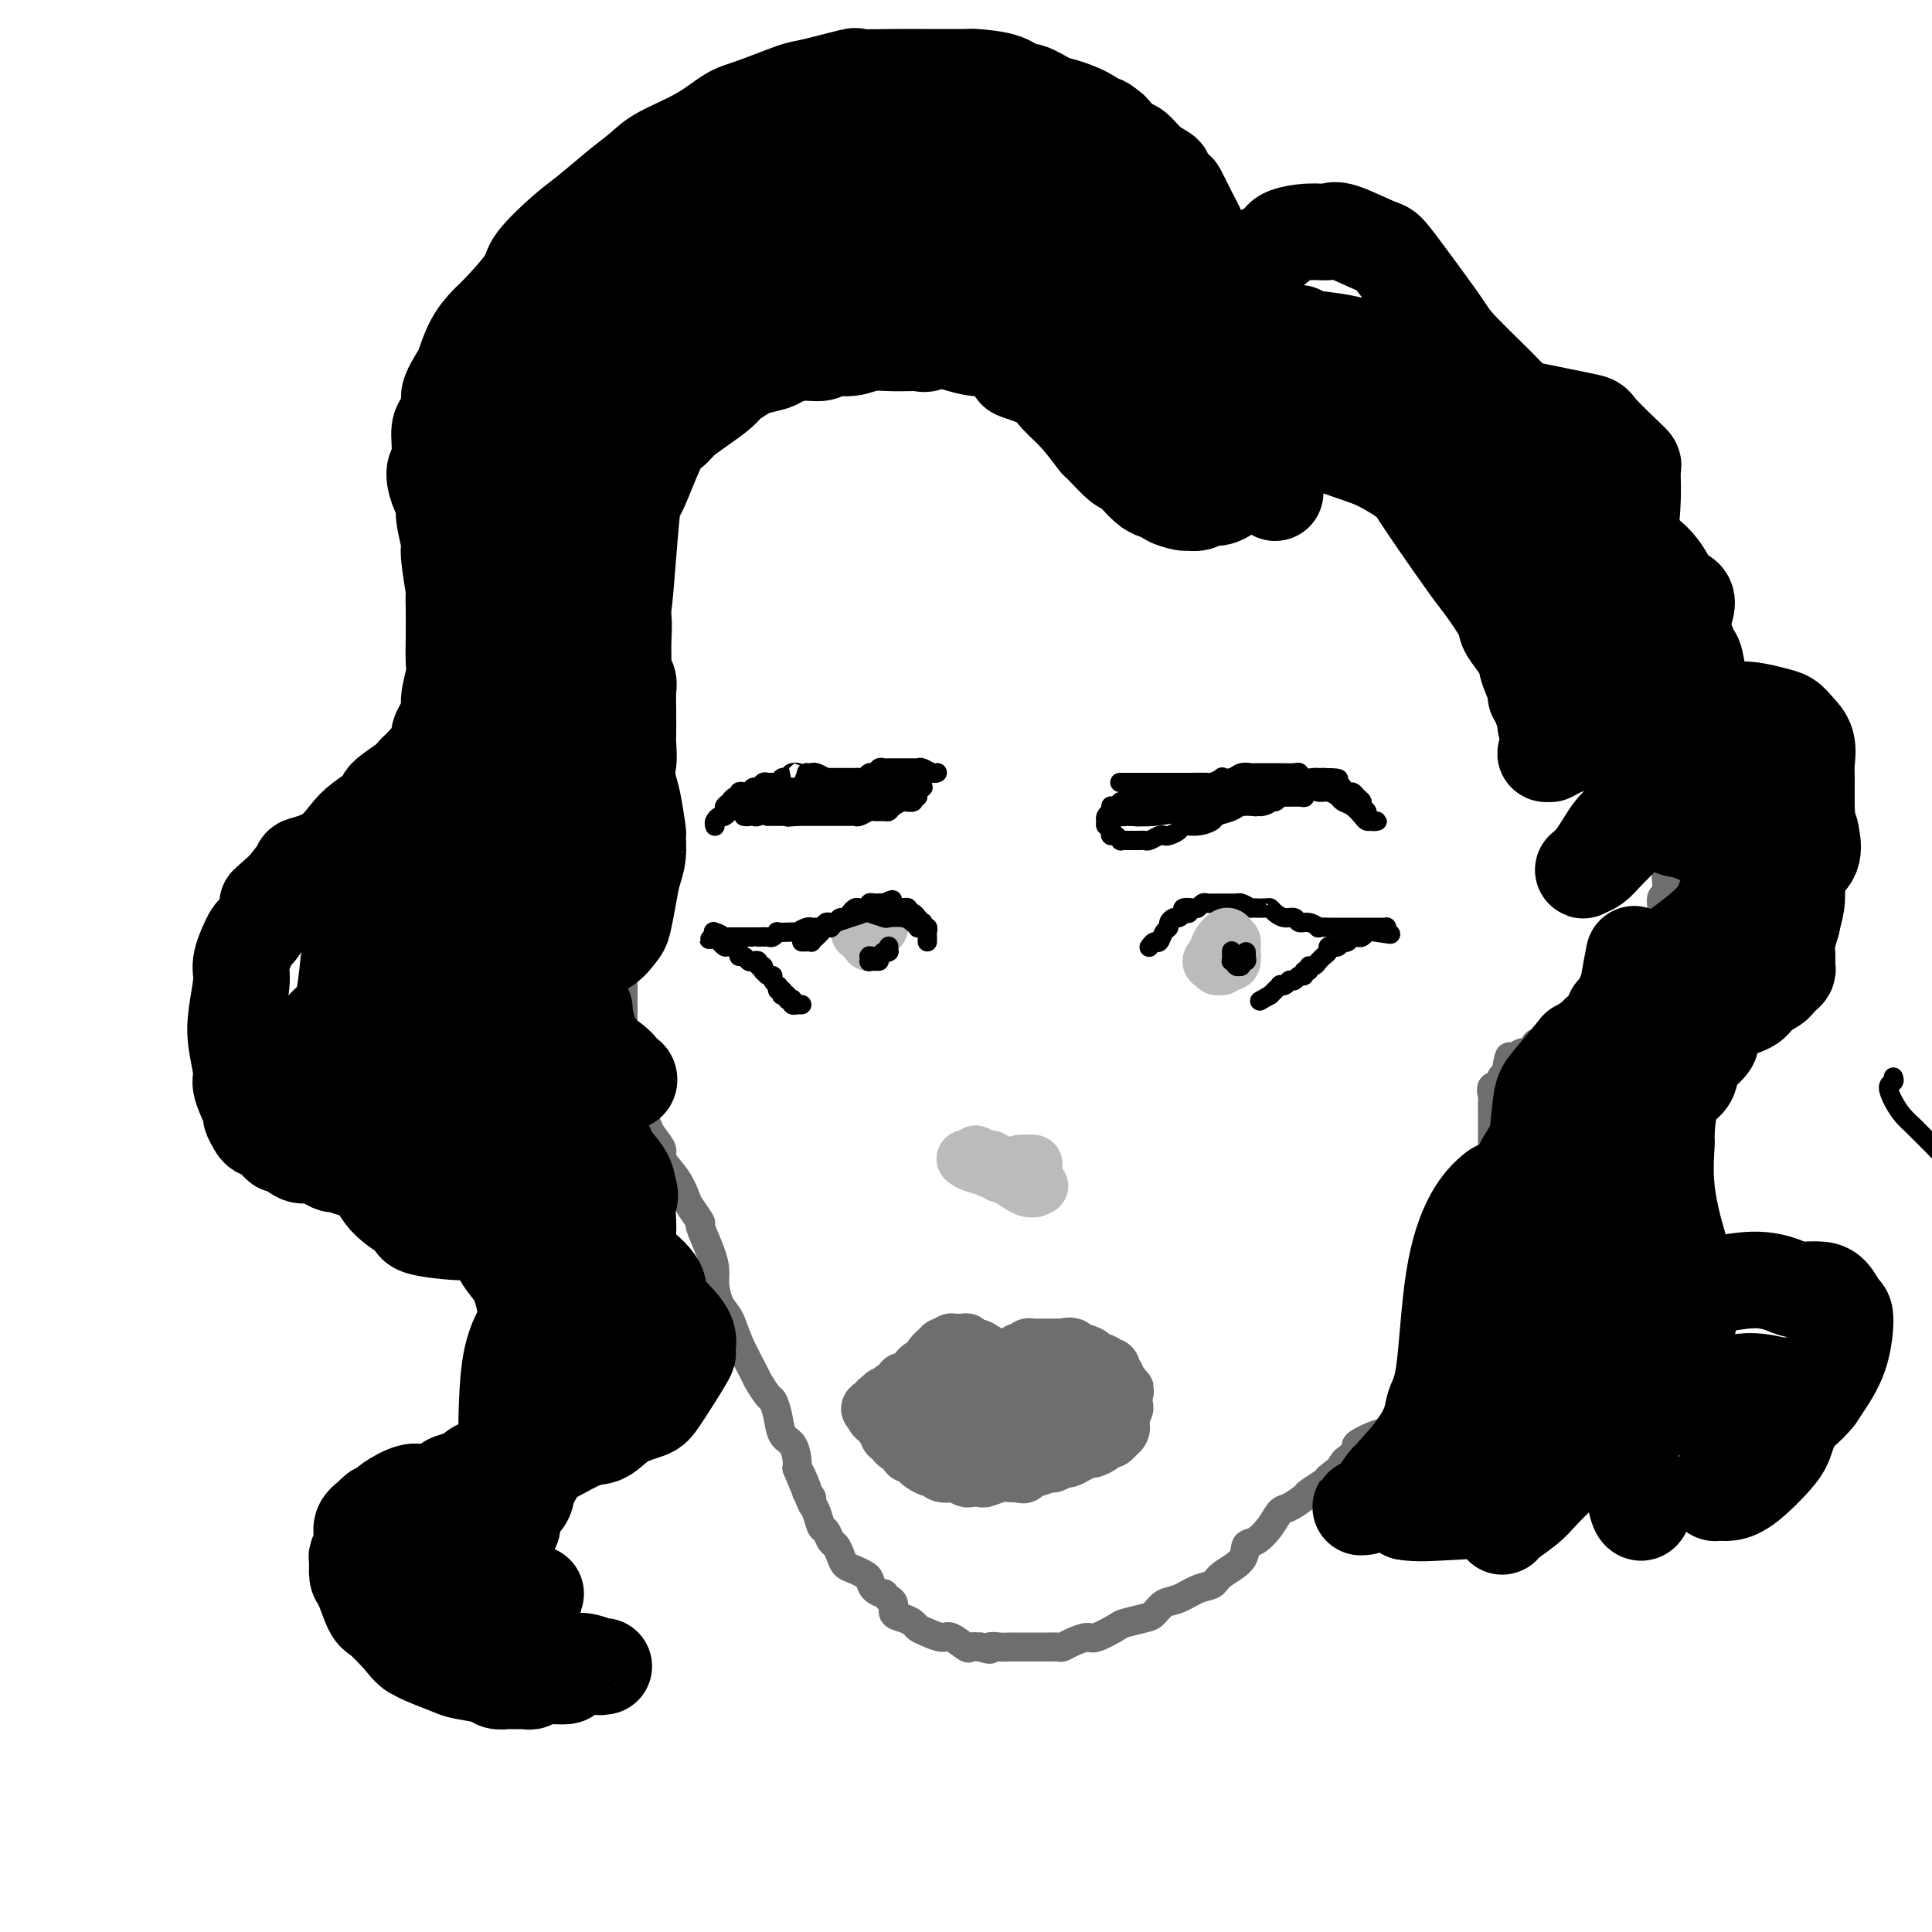 <svg viewBox='0 0 400 400' version='1.1' xmlns='http://www.w3.org/2000/svg' xmlns:xlink='http://www.w3.org/1999/xlink'><g fill='none' stroke='rgb(109,110,112)' stroke-width='6' stroke-linecap='round' stroke-linejoin='round'><path d='M129,126c-0.109,0.298 -0.219,0.597 0,1c0.219,0.403 0.766,0.912 1,1c0.234,0.088 0.154,-0.244 0,0c-0.154,0.244 -0.381,1.063 0,2c0.381,0.937 1.370,1.993 2,3c0.630,1.007 0.901,1.965 1,3c0.099,1.035 0.027,2.146 0,3c-0.027,0.854 -0.007,1.450 0,2c0.007,0.550 0.002,1.052 0,2c-0.002,0.948 -0.001,2.341 0,3c0.001,0.659 0.000,0.585 0,1c-0.000,0.415 -0.000,1.318 0,2c0.000,0.682 0.000,1.142 0,2c-0.000,0.858 -0.000,2.113 0,3c0.000,0.887 0.000,1.405 0,2c-0.000,0.595 -0.000,1.266 0,2c0.000,0.734 0.001,1.529 0,2c-0.001,0.471 -0.003,0.617 0,1c0.003,0.383 0.012,1.004 0,2c-0.012,0.996 -0.046,2.367 0,3c0.046,0.633 0.170,0.528 0,1c-0.170,0.472 -0.634,1.522 -1,2c-0.366,0.478 -0.634,0.383 -1,1c-0.366,0.617 -0.830,1.944 -1,3c-0.170,1.056 -0.046,1.840 0,2c0.046,0.160 0.012,-0.303 0,0c-0.012,0.303 -0.004,1.372 0,2c0.004,0.628 0.002,0.814 0,1'/><path d='M130,178c-0.464,6.735 -0.124,2.573 0,1c0.124,-1.573 0.033,-0.558 0,0c-0.033,0.558 -0.009,0.660 0,1c0.009,0.340 0.003,0.917 0,1c-0.003,0.083 -0.005,-0.328 0,0c0.005,0.328 0.015,1.394 0,2c-0.015,0.606 -0.057,0.753 0,1c0.057,0.247 0.211,0.595 0,1c-0.211,0.405 -0.789,0.865 -1,1c-0.211,0.135 -0.057,-0.057 0,0c0.057,0.057 0.015,0.364 0,1c-0.015,0.636 -0.004,1.602 0,2c0.004,0.398 0.001,0.230 0,1c-0.001,0.770 -0.000,2.479 0,3c0.000,0.521 0.000,-0.145 0,0c-0.000,0.145 -0.000,1.100 0,2c0.000,0.900 0.000,1.746 0,2c-0.000,0.254 -0.000,-0.082 0,0c0.000,0.082 0.000,0.584 0,1c-0.000,0.416 -0.000,0.748 0,1c0.000,0.252 0.000,0.424 0,1c-0.000,0.576 -0.000,1.556 0,2c0.000,0.444 0.000,0.350 0,1c-0.000,0.650 -0.000,2.043 0,3c0.000,0.957 0.000,1.480 0,2c-0.000,0.520 -0.000,1.039 0,2c0.000,0.961 0.000,2.365 0,3c-0.000,0.635 -0.000,0.500 0,1c0.000,0.500 0.000,1.635 0,2c-0.000,0.365 -0.000,-0.038 0,0c0.000,0.038 0.000,0.519 0,1'/><path d='M129,217c0.068,6.374 0.739,2.809 1,2c0.261,-0.809 0.112,1.138 0,2c-0.112,0.862 -0.189,0.639 0,1c0.189,0.361 0.642,1.304 1,2c0.358,0.696 0.619,1.144 1,2c0.381,0.856 0.881,2.120 1,3c0.119,0.880 -0.142,1.375 0,2c0.142,0.625 0.689,1.380 1,2c0.311,0.620 0.388,1.104 1,2c0.612,0.896 1.759,2.202 2,3c0.241,0.798 -0.425,1.087 0,2c0.425,0.913 1.940,2.451 3,4c1.060,1.549 1.663,3.110 2,4c0.337,0.890 0.406,1.109 1,2c0.594,0.891 1.714,2.453 2,3c0.286,0.547 -0.261,0.079 0,1c0.261,0.921 1.330,3.232 2,5c0.670,1.768 0.941,2.995 1,4c0.059,1.005 -0.092,1.790 0,3c0.092,1.210 0.429,2.847 1,4c0.571,1.153 1.375,1.822 2,3c0.625,1.178 1.070,2.863 2,5c0.930,2.137 2.343,4.724 3,6c0.657,1.276 0.556,1.242 1,2c0.444,0.758 1.432,2.309 2,3c0.568,0.691 0.716,0.520 1,1c0.284,0.480 0.703,1.609 1,3c0.297,1.391 0.471,3.043 1,4c0.529,0.957 1.412,1.219 2,2c0.588,0.781 0.882,2.080 1,3c0.118,0.920 0.059,1.460 0,2'/><path d='M165,304c5.730,13.803 2.056,4.811 1,2c-1.056,-2.811 0.505,0.558 1,2c0.495,1.442 -0.074,0.958 0,1c0.074,0.042 0.793,0.612 1,1c0.207,0.388 -0.099,0.594 0,1c0.099,0.406 0.604,1.011 1,2c0.396,0.989 0.684,2.362 1,3c0.316,0.638 0.661,0.542 1,1c0.339,0.458 0.671,1.471 1,2c0.329,0.529 0.655,0.576 1,1c0.345,0.424 0.709,1.226 1,2c0.291,0.774 0.511,1.520 1,2c0.489,0.480 1.249,0.693 2,1c0.751,0.307 1.492,0.708 2,1c0.508,0.292 0.781,0.474 1,1c0.219,0.526 0.383,1.394 1,2c0.617,0.606 1.686,0.949 2,1c0.314,0.051 -0.128,-0.190 0,0c0.128,0.190 0.825,0.810 1,1c0.175,0.190 -0.170,-0.051 0,0c0.170,0.051 0.857,0.395 1,1c0.143,0.605 -0.258,1.471 0,2c0.258,0.529 1.175,0.720 2,1c0.825,0.280 1.556,0.647 2,1c0.444,0.353 0.599,0.691 1,1c0.401,0.309 1.048,0.591 2,1c0.952,0.409 2.208,0.947 3,1c0.792,0.053 1.119,-0.377 2,0c0.881,0.377 2.314,1.563 3,2c0.686,0.437 0.625,0.125 1,0c0.375,-0.125 1.188,-0.062 2,0'/><path d='M203,341c2.838,0.928 1.932,0.249 2,0c0.068,-0.249 1.111,-0.067 2,0c0.889,0.067 1.623,0.018 2,0c0.377,-0.018 0.395,-0.005 1,0c0.605,0.005 1.797,0.002 3,0c1.203,-0.002 2.418,-0.003 3,0c0.582,0.003 0.530,0.011 1,0c0.470,-0.011 1.460,-0.040 2,0c0.540,0.040 0.628,0.147 1,0c0.372,-0.147 1.028,-0.550 2,-1c0.972,-0.450 2.260,-0.947 3,-1c0.740,-0.053 0.933,0.338 2,0c1.067,-0.338 3.009,-1.404 4,-2c0.991,-0.596 1.030,-0.722 2,-1c0.970,-0.278 2.871,-0.708 4,-1c1.129,-0.292 1.486,-0.445 2,-1c0.514,-0.555 1.185,-1.513 2,-2c0.815,-0.487 1.774,-0.503 3,-1c1.226,-0.497 2.720,-1.475 4,-2c1.280,-0.525 2.348,-0.597 3,-1c0.652,-0.403 0.888,-1.136 2,-2c1.112,-0.864 3.099,-1.860 4,-3c0.901,-1.140 0.715,-2.423 1,-3c0.285,-0.577 1.040,-0.449 2,-1c0.960,-0.551 2.125,-1.782 3,-3c0.875,-1.218 1.460,-2.424 2,-3c0.540,-0.576 1.034,-0.522 2,-1c0.966,-0.478 2.403,-1.489 3,-2c0.597,-0.511 0.353,-0.522 1,-1c0.647,-0.478 2.185,-1.422 3,-2c0.815,-0.578 0.908,-0.789 1,-1'/><path d='M275,306c4.112,-3.517 2.391,-1.308 2,-1c-0.391,0.308 0.548,-1.283 1,-2c0.452,-0.717 0.415,-0.558 1,-1c0.585,-0.442 1.790,-1.484 2,-2c0.210,-0.516 -0.577,-0.506 0,-1c0.577,-0.494 2.517,-1.490 4,-2c1.483,-0.510 2.509,-0.532 3,-1c0.491,-0.468 0.446,-1.383 1,-2c0.554,-0.617 1.708,-0.937 2,-1c0.292,-0.063 -0.276,0.130 0,0c0.276,-0.130 1.397,-0.583 2,-1c0.603,-0.417 0.687,-0.797 1,-1c0.313,-0.203 0.854,-0.230 1,-1c0.146,-0.770 -0.102,-2.285 0,-3c0.102,-0.715 0.553,-0.630 1,-1c0.447,-0.370 0.891,-1.194 1,-2c0.109,-0.806 -0.115,-1.595 0,-2c0.115,-0.405 0.569,-0.428 1,-1c0.431,-0.572 0.837,-1.695 1,-2c0.163,-0.305 0.081,0.209 0,0c-0.081,-0.209 -0.162,-1.139 0,-2c0.162,-0.861 0.565,-1.652 1,-2c0.435,-0.348 0.901,-0.253 1,-1c0.099,-0.747 -0.171,-2.335 0,-3c0.171,-0.665 0.782,-0.406 1,-1c0.218,-0.594 0.044,-2.042 0,-3c-0.044,-0.958 0.044,-1.425 0,-2c-0.044,-0.575 -0.218,-1.257 0,-2c0.218,-0.743 0.828,-1.546 1,-2c0.172,-0.454 -0.094,-0.558 0,-1c0.094,-0.442 0.547,-1.221 1,-2'/><path d='M304,258c1.791,-5.527 1.267,-2.846 1,-2c-0.267,0.846 -0.278,-0.145 0,-1c0.278,-0.855 0.844,-1.575 1,-2c0.156,-0.425 -0.098,-0.557 0,-1c0.098,-0.443 0.548,-1.199 1,-2c0.452,-0.801 0.906,-1.647 1,-2c0.094,-0.353 -0.171,-0.212 0,-1c0.171,-0.788 0.778,-2.504 1,-3c0.222,-0.496 0.060,0.228 0,0c-0.060,-0.228 -0.016,-1.409 0,-2c0.016,-0.591 0.004,-0.591 0,-1c-0.004,-0.409 -0.001,-1.227 0,-2c0.001,-0.773 0.000,-1.503 0,-2c-0.000,-0.497 -0.000,-0.762 0,-1c0.000,-0.238 0.000,-0.449 0,-1c-0.000,-0.551 -0.000,-1.443 0,-2c0.000,-0.557 0.001,-0.778 0,-1c-0.001,-0.222 -0.002,-0.446 0,-1c0.002,-0.554 0.008,-1.440 0,-2c-0.008,-0.560 -0.030,-0.795 0,-1c0.030,-0.205 0.113,-0.379 0,-1c-0.113,-0.621 -0.422,-1.687 0,-2c0.422,-0.313 1.576,0.127 2,0c0.424,-0.127 0.117,-0.822 0,-1c-0.117,-0.178 -0.045,0.162 0,0c0.045,-0.162 0.064,-0.827 0,-1c-0.064,-0.173 -0.209,0.146 0,0c0.209,-0.146 0.774,-0.756 1,-1c0.226,-0.244 0.113,-0.122 0,0'/><path d='M312,222c1.172,-5.813 0.103,-2.345 0,-1c-0.103,1.345 0.760,0.567 1,0c0.240,-0.567 -0.143,-0.923 0,-1c0.143,-0.077 0.811,0.124 1,0c0.189,-0.124 -0.103,-0.572 0,-1c0.103,-0.428 0.600,-0.837 1,-1c0.400,-0.163 0.702,-0.080 1,0c0.298,0.080 0.591,0.158 1,0c0.409,-0.158 0.935,-0.553 1,-1c0.065,-0.447 -0.330,-0.947 0,-1c0.330,-0.053 1.384,0.341 2,0c0.616,-0.341 0.795,-1.418 1,-2c0.205,-0.582 0.436,-0.668 1,-1c0.564,-0.332 1.459,-0.911 2,-1c0.541,-0.089 0.727,0.312 1,0c0.273,-0.312 0.633,-1.337 1,-2c0.367,-0.663 0.742,-0.965 1,-1c0.258,-0.035 0.399,0.197 1,0c0.601,-0.197 1.663,-0.823 2,-1c0.337,-0.177 -0.049,0.096 0,0c0.049,-0.096 0.534,-0.561 1,-1c0.466,-0.439 0.912,-0.853 1,-1c0.088,-0.147 -0.184,-0.025 0,0c0.184,0.025 0.824,-0.045 1,0c0.176,0.045 -0.110,0.204 0,0c0.110,-0.204 0.617,-0.772 1,-1c0.383,-0.228 0.641,-0.116 1,0c0.359,0.116 0.818,0.237 1,0c0.182,-0.237 0.088,-0.833 0,-1c-0.088,-0.167 -0.168,0.095 0,0c0.168,-0.095 0.584,-0.548 1,-1'/><path d='M337,203c3.802,-2.870 0.806,-0.546 0,0c-0.806,0.546 0.577,-0.687 1,-1c0.423,-0.313 -0.113,0.292 0,0c0.113,-0.292 0.875,-1.483 1,-2c0.125,-0.517 -0.388,-0.362 0,-1c0.388,-0.638 1.677,-2.071 2,-3c0.323,-0.929 -0.321,-1.356 0,-2c0.321,-0.644 1.606,-1.505 2,-2c0.394,-0.495 -0.105,-0.624 0,-1c0.105,-0.376 0.813,-0.997 1,-2c0.187,-1.003 -0.146,-2.386 0,-3c0.146,-0.614 0.771,-0.459 1,-1c0.229,-0.541 0.061,-1.778 0,-3c-0.061,-1.222 -0.016,-2.429 0,-3c0.016,-0.571 0.004,-0.506 0,-1c-0.004,-0.494 -0.001,-1.547 0,-2c0.001,-0.453 0.000,-0.306 0,-1c-0.000,-0.694 -0.000,-2.227 0,-3c0.000,-0.773 0.000,-0.784 0,-1c-0.000,-0.216 0.000,-0.636 0,-1c-0.000,-0.364 -0.000,-0.671 0,-1c0.000,-0.329 0.001,-0.681 0,-1c-0.001,-0.319 -0.004,-0.606 0,-1c0.004,-0.394 0.016,-0.894 0,-1c-0.016,-0.106 -0.060,0.183 0,0c0.060,-0.183 0.224,-0.837 0,-1c-0.224,-0.163 -0.836,0.163 -1,0c-0.164,-0.163 0.121,-0.817 0,-1c-0.121,-0.183 -0.648,0.105 -1,0c-0.352,-0.105 -0.529,-0.601 -1,-1c-0.471,-0.399 -1.235,-0.699 -2,-1'/><path d='M340,162c-0.943,-0.858 -0.801,-1.004 -1,-1c-0.199,0.004 -0.737,0.156 -1,0c-0.263,-0.156 -0.249,-0.620 -1,-1c-0.751,-0.380 -2.266,-0.675 -3,-1c-0.734,-0.325 -0.688,-0.679 -1,-1c-0.312,-0.321 -0.983,-0.608 -2,-1c-1.017,-0.392 -2.381,-0.890 -3,-1c-0.619,-0.110 -0.494,0.167 -1,0c-0.506,-0.167 -1.642,-0.778 -2,-1c-0.358,-0.222 0.063,-0.056 0,0c-0.063,0.056 -0.609,0.000 -1,0c-0.391,-0.000 -0.625,0.055 -1,0c-0.375,-0.055 -0.889,-0.221 -1,0c-0.111,0.221 0.181,0.829 0,1c-0.181,0.171 -0.836,-0.095 -1,0c-0.164,0.095 0.162,0.551 0,1c-0.162,0.449 -0.813,0.891 -1,1c-0.187,0.109 0.089,-0.114 0,0c-0.089,0.114 -0.544,0.567 -1,1c-0.456,0.433 -0.914,0.848 -1,1c-0.086,0.152 0.201,0.041 0,0c-0.201,-0.041 -0.889,-0.011 -1,0c-0.111,0.011 0.355,0.003 0,0c-0.355,-0.003 -1.530,-0.001 -2,0c-0.470,0.001 -0.235,0.000 0,0'/></g>
<g fill='none' stroke='rgb(0,0,0)' stroke-width='20' stroke-linecap='round' stroke-linejoin='round'><path d='M260,88c0.006,0.448 0.012,0.895 0,1c-0.012,0.105 -0.041,-0.133 0,0c0.041,0.133 0.151,0.637 0,1c-0.151,0.363 -0.564,0.586 -1,1c-0.436,0.414 -0.895,1.018 -1,2c-0.105,0.982 0.145,2.343 0,3c-0.145,0.657 -0.686,0.611 -1,1c-0.314,0.389 -0.402,1.214 -1,2c-0.598,0.786 -1.707,1.535 -2,2c-0.293,0.465 0.230,0.646 0,1c-0.230,0.354 -1.211,0.880 -2,1c-0.789,0.120 -1.385,-0.167 -2,0c-0.615,0.167 -1.249,0.787 -2,1c-0.751,0.213 -1.620,0.019 -2,0c-0.380,-0.019 -0.270,0.137 -1,0c-0.730,-0.137 -2.301,-0.569 -3,-1c-0.699,-0.431 -0.528,-0.863 -1,-1c-0.472,-0.137 -1.587,0.020 -3,-1c-1.413,-1.020 -3.122,-3.217 -4,-4c-0.878,-0.783 -0.924,-0.152 -2,-1c-1.076,-0.848 -3.181,-3.175 -4,-4c-0.819,-0.825 -0.353,-0.148 -1,-1c-0.647,-0.852 -2.406,-3.235 -4,-5c-1.594,-1.765 -3.023,-2.914 -4,-4c-0.977,-1.086 -1.503,-2.108 -3,-3c-1.497,-0.892 -3.965,-1.653 -5,-2c-1.035,-0.347 -0.638,-0.278 -1,-1c-0.362,-0.722 -1.482,-2.233 -3,-3c-1.518,-0.767 -3.434,-0.791 -5,-1c-1.566,-0.209 -2.783,-0.605 -4,-1'/><path d='M198,71c-4.085,-1.236 -5.298,-0.327 -6,0c-0.702,0.327 -0.892,0.073 -2,0c-1.108,-0.073 -3.135,0.037 -5,0c-1.865,-0.037 -3.569,-0.221 -5,0c-1.431,0.221 -2.590,0.847 -4,1c-1.410,0.153 -3.071,-0.166 -4,0c-0.929,0.166 -1.124,0.818 -2,1c-0.876,0.182 -2.432,-0.107 -4,0c-1.568,0.107 -3.148,0.609 -4,1c-0.852,0.391 -0.975,0.670 -2,1c-1.025,0.330 -2.951,0.710 -4,1c-1.049,0.290 -1.219,0.490 -2,1c-0.781,0.510 -2.172,1.330 -3,2c-0.828,0.670 -1.093,1.189 -2,2c-0.907,0.811 -2.456,1.913 -4,3c-1.544,1.087 -3.082,2.160 -4,3c-0.918,0.840 -1.216,1.449 -2,2c-0.784,0.551 -2.056,1.044 -3,2c-0.944,0.956 -1.562,2.375 -2,3c-0.438,0.625 -0.696,0.455 -1,1c-0.304,0.545 -0.655,1.804 -1,3c-0.345,1.196 -0.685,2.331 -1,3c-0.315,0.669 -0.606,0.874 -1,2c-0.394,1.126 -0.890,3.173 -1,4c-0.110,0.827 0.167,0.433 0,1c-0.167,0.567 -0.777,2.096 -1,3c-0.223,0.904 -0.060,1.184 0,2c0.060,0.816 0.016,2.167 0,3c-0.016,0.833 -0.004,1.147 0,2c0.004,0.853 0.001,2.244 0,3c-0.001,0.756 -0.001,0.878 0,1'/><path d='M128,122c-0.912,4.391 -0.192,1.368 0,1c0.192,-0.368 -0.146,1.917 0,3c0.146,1.083 0.775,0.962 1,2c0.225,1.038 0.046,3.236 0,5c-0.046,1.764 0.040,3.096 0,4c-0.040,0.904 -0.207,1.381 0,2c0.207,0.619 0.787,1.381 1,2c0.213,0.619 0.058,1.095 0,2c-0.058,0.905 -0.020,2.239 0,4c0.020,1.761 0.020,3.948 0,5c-0.020,1.052 -0.061,0.969 0,2c0.061,1.031 0.225,3.176 0,4c-0.225,0.824 -0.837,0.326 -1,1c-0.163,0.674 0.125,2.519 0,4c-0.125,1.481 -0.662,2.597 -1,3c-0.338,0.403 -0.476,0.092 -1,1c-0.524,0.908 -1.434,3.036 -2,4c-0.566,0.964 -0.789,0.763 -1,1c-0.211,0.237 -0.409,0.910 -1,2c-0.591,1.090 -1.576,2.595 -2,3c-0.424,0.405 -0.289,-0.291 -1,0c-0.711,0.291 -2.269,1.568 -3,2c-0.731,0.432 -0.634,0.019 -1,0c-0.366,-0.019 -1.195,0.357 -2,1c-0.805,0.643 -1.585,1.552 -2,2c-0.415,0.448 -0.464,0.435 -1,1c-0.536,0.565 -1.558,1.710 -2,2c-0.442,0.290 -0.304,-0.273 -1,0c-0.696,0.273 -2.226,1.381 -3,2c-0.774,0.619 -0.793,0.748 -1,1c-0.207,0.252 -0.604,0.626 -1,1'/><path d='M103,189c-2.984,2.052 -1.445,1.183 -1,1c0.445,-0.183 -0.206,0.319 -1,1c-0.794,0.681 -1.732,1.542 -2,2c-0.268,0.458 0.135,0.515 0,1c-0.135,0.485 -0.807,1.399 -1,2c-0.193,0.601 0.092,0.891 0,1c-0.092,0.109 -0.562,0.039 -1,1c-0.438,0.961 -0.845,2.953 -1,4c-0.155,1.047 -0.057,1.148 0,2c0.057,0.852 0.072,2.455 0,4c-0.072,1.545 -0.231,3.033 0,4c0.231,0.967 0.854,1.415 1,2c0.146,0.585 -0.183,1.308 0,2c0.183,0.692 0.879,1.351 1,2c0.121,0.649 -0.334,1.286 0,2c0.334,0.714 1.457,1.504 2,2c0.543,0.496 0.507,0.696 1,1c0.493,0.304 1.514,0.710 2,1c0.486,0.290 0.435,0.463 1,1c0.565,0.537 1.746,1.440 2,2c0.254,0.560 -0.419,0.779 0,1c0.419,0.221 1.931,0.444 3,1c1.069,0.556 1.695,1.444 2,2c0.305,0.556 0.289,0.778 1,1c0.711,0.222 2.149,0.442 4,1c1.851,0.558 4.114,1.455 5,2c0.886,0.545 0.395,0.740 1,1c0.605,0.260 2.307,0.585 3,1c0.693,0.415 0.379,0.919 1,2c0.621,1.081 2.177,2.737 3,4c0.823,1.263 0.911,2.131 1,3'/><path d='M130,246c0.774,1.844 0.208,1.953 0,3c-0.208,1.047 -0.060,3.033 0,4c0.060,0.967 0.030,0.914 0,2c-0.030,1.086 -0.061,3.310 0,5c0.061,1.690 0.212,2.845 0,4c-0.212,1.155 -0.789,2.310 -1,3c-0.211,0.690 -0.057,0.917 0,1c0.057,0.083 0.016,0.024 0,0c-0.016,-0.024 -0.008,-0.012 0,0'/><path d='M263,87c0.119,-0.321 0.238,-0.642 0,-1c-0.238,-0.358 -0.832,-0.753 -1,-1c-0.168,-0.247 0.092,-0.345 0,-1c-0.092,-0.655 -0.536,-1.867 -1,-3c-0.464,-1.133 -0.949,-2.187 -1,-3c-0.051,-0.813 0.332,-1.386 0,-2c-0.332,-0.614 -1.379,-1.269 -2,-2c-0.621,-0.731 -0.814,-1.537 -1,-3c-0.186,-1.463 -0.363,-3.583 -1,-5c-0.637,-1.417 -1.733,-2.130 -2,-3c-0.267,-0.870 0.294,-1.898 0,-3c-0.294,-1.102 -1.443,-2.278 -2,-3c-0.557,-0.722 -0.520,-0.989 -1,-2c-0.480,-1.011 -1.475,-2.767 -2,-4c-0.525,-1.233 -0.580,-1.945 -1,-3c-0.420,-1.055 -1.207,-2.453 -2,-4c-0.793,-1.547 -1.594,-3.242 -2,-4c-0.406,-0.758 -0.416,-0.578 -1,-1c-0.584,-0.422 -1.741,-1.445 -2,-2c-0.259,-0.555 0.381,-0.640 0,-1c-0.381,-0.360 -1.783,-0.993 -3,-2c-1.217,-1.007 -2.251,-2.386 -3,-3c-0.749,-0.614 -1.214,-0.461 -2,-1c-0.786,-0.539 -1.893,-1.769 -3,-3'/><path d='M230,27c-2.509,-2.147 -1.782,-1.014 -2,-1c-0.218,0.014 -1.381,-1.091 -3,-2c-1.619,-0.909 -3.693,-1.623 -5,-2c-1.307,-0.377 -1.847,-0.416 -3,-1c-1.153,-0.584 -2.920,-1.712 -4,-2c-1.080,-0.288 -1.473,0.262 -2,0c-0.527,-0.262 -1.188,-1.338 -3,-2c-1.812,-0.662 -4.774,-0.910 -6,-1c-1.226,-0.090 -0.715,-0.024 -2,0c-1.285,0.024 -4.365,0.004 -6,0c-1.635,-0.004 -1.825,0.006 -3,0c-1.175,-0.006 -3.335,-0.029 -6,0c-2.665,0.029 -5.837,0.109 -7,0c-1.163,-0.109 -0.319,-0.407 -2,0c-1.681,0.407 -5.888,1.518 -8,2c-2.112,0.482 -2.130,0.334 -4,1c-1.870,0.666 -5.591,2.145 -8,3c-2.409,0.855 -3.507,1.087 -5,2c-1.493,0.913 -3.382,2.506 -6,4c-2.618,1.494 -5.965,2.890 -8,4c-2.035,1.110 -2.760,1.936 -4,3c-1.240,1.064 -2.997,2.368 -5,4c-2.003,1.632 -4.252,3.592 -6,5c-1.748,1.408 -2.995,2.263 -5,4c-2.005,1.737 -4.767,4.357 -6,6c-1.233,1.643 -0.936,2.310 -2,4c-1.064,1.690 -3.490,4.403 -5,6c-1.510,1.597 -2.106,2.078 -3,3c-0.894,0.922 -2.087,2.287 -3,4c-0.913,1.713 -1.547,3.775 -2,5c-0.453,1.225 -0.727,1.612 -1,2'/><path d='M95,78c-3.526,5.560 -1.342,4.460 -1,5c0.342,0.540 -1.160,2.718 -2,4c-0.840,1.282 -1.020,1.666 -1,3c0.020,1.334 0.239,3.618 0,5c-0.239,1.382 -0.936,1.862 -1,3c-0.064,1.138 0.504,2.932 1,4c0.496,1.068 0.921,1.408 1,2c0.079,0.592 -0.189,1.435 0,3c0.189,1.565 0.835,3.851 1,5c0.165,1.149 -0.152,1.159 0,3c0.152,1.841 0.772,5.512 1,7c0.228,1.488 0.062,0.794 0,1c-0.062,0.206 -0.021,1.312 0,3c0.021,1.688 0.022,3.959 0,6c-0.022,2.041 -0.067,3.853 0,5c0.067,1.147 0.245,1.628 0,3c-0.245,1.372 -0.912,3.635 -1,5c-0.088,1.365 0.404,1.832 0,3c-0.404,1.168 -1.706,3.036 -2,4c-0.294,0.964 0.418,1.025 0,2c-0.418,0.975 -1.965,2.865 -3,4c-1.035,1.135 -1.558,1.515 -2,2c-0.442,0.485 -0.803,1.076 -2,2c-1.197,0.924 -3.231,2.180 -4,3c-0.769,0.820 -0.273,1.204 -1,2c-0.727,0.796 -2.676,2.004 -4,3c-1.324,0.996 -2.023,1.781 -3,3c-0.977,1.219 -2.231,2.873 -4,4c-1.769,1.127 -4.053,1.726 -5,2c-0.947,0.274 -0.556,0.221 -1,1c-0.444,0.779 -1.722,2.389 -3,4'/><path d='M59,184c-5.136,4.569 -3.475,2.992 -3,3c0.475,0.008 -0.236,1.601 -1,3c-0.764,1.399 -1.581,2.603 -2,3c-0.419,0.397 -0.439,-0.014 -1,1c-0.561,1.014 -1.663,3.452 -2,5c-0.337,1.548 0.090,2.207 0,4c-0.090,1.793 -0.696,4.719 -1,7c-0.304,2.281 -0.307,3.916 0,6c0.307,2.084 0.923,4.618 1,6c0.077,1.382 -0.383,1.614 0,3c0.383,1.386 1.611,3.928 2,5c0.389,1.072 -0.060,0.674 0,1c0.060,0.326 0.630,1.378 1,2c0.370,0.622 0.540,0.815 1,1c0.460,0.185 1.210,0.360 2,1c0.790,0.640 1.618,1.743 2,2c0.382,0.257 0.316,-0.334 1,0c0.684,0.334 2.117,1.591 3,2c0.883,0.409 1.215,-0.030 2,0c0.785,0.030 2.024,0.528 3,1c0.976,0.472 1.690,0.917 2,1c0.310,0.083 0.217,-0.196 1,0c0.783,0.196 2.443,0.868 3,1c0.557,0.132 0.011,-0.274 1,0c0.989,0.274 3.512,1.228 5,2c1.488,0.772 1.941,1.362 3,2c1.059,0.638 2.723,1.326 4,2c1.277,0.674 2.167,1.335 3,2c0.833,0.665 1.609,1.333 3,2c1.391,0.667 3.397,1.333 5,2c1.603,0.667 2.801,1.333 4,2'/><path d='M101,256c8.013,4.045 4.045,2.657 3,3c-1.045,0.343 0.834,2.419 2,4c1.166,1.581 1.619,2.669 2,4c0.381,1.331 0.689,2.905 1,4c0.311,1.095 0.625,1.711 1,4c0.375,2.289 0.811,6.251 1,9c0.189,2.749 0.131,4.283 0,5c-0.131,0.717 -0.337,0.615 -1,2c-0.663,1.385 -1.784,4.255 -3,6c-1.216,1.745 -2.526,2.365 -3,3c-0.474,0.635 -0.110,1.283 -1,2c-0.890,0.717 -3.034,1.501 -4,2c-0.966,0.499 -0.755,0.712 -1,1c-0.245,0.288 -0.945,0.650 -2,1c-1.055,0.350 -2.465,0.689 -3,1c-0.535,0.311 -0.194,0.594 -1,1c-0.806,0.406 -2.759,0.935 -4,1c-1.241,0.065 -1.770,-0.334 -3,0c-1.230,0.334 -3.160,1.401 -4,2c-0.840,0.599 -0.588,0.729 -1,1c-0.412,0.271 -1.487,0.682 -2,1c-0.513,0.318 -0.463,0.541 -1,1c-0.537,0.459 -1.661,1.153 -2,2c-0.339,0.847 0.107,1.848 0,3c-0.107,1.152 -0.769,2.456 -1,3c-0.231,0.544 -0.033,0.329 0,1c0.033,0.671 -0.099,2.230 0,3c0.099,0.770 0.429,0.753 1,2c0.571,1.247 1.385,3.759 2,5c0.615,1.241 1.033,1.212 2,2c0.967,0.788 2.484,2.394 4,4'/><path d='M83,339c2.024,2.659 2.584,2.806 3,3c0.416,0.194 0.688,0.434 2,1c1.312,0.566 3.665,1.458 5,2c1.335,0.542 1.652,0.734 3,1c1.348,0.266 3.727,0.607 5,1c1.273,0.393 1.440,0.837 2,1c0.560,0.163 1.512,0.045 2,0c0.488,-0.045 0.511,-0.016 1,0c0.489,0.016 1.442,0.019 2,0c0.558,-0.019 0.720,-0.060 1,0c0.280,0.060 0.678,0.223 1,0c0.322,-0.223 0.569,-0.830 2,-1c1.431,-0.170 4.046,0.098 5,0c0.954,-0.098 0.246,-0.562 1,-1c0.754,-0.438 2.968,-0.850 4,-1c1.032,-0.150 0.881,-0.039 1,0c0.119,0.039 0.506,0.007 1,0c0.494,-0.007 1.094,0.012 1,0c-0.094,-0.012 -0.884,-0.056 -1,0c-0.116,0.056 0.441,0.212 0,0c-0.441,-0.212 -1.881,-0.793 -3,-1c-1.119,-0.207 -1.918,-0.041 -3,0c-1.082,0.041 -2.447,-0.045 -3,0c-0.553,0.045 -0.295,0.220 -1,0c-0.705,-0.220 -2.372,-0.834 -4,-2c-1.628,-1.166 -3.218,-2.882 -4,-4c-0.782,-1.118 -0.757,-1.637 -1,-3c-0.243,-1.363 -0.756,-3.572 -1,-5c-0.244,-1.428 -0.220,-2.077 0,-4c0.220,-1.923 0.634,-5.121 1,-7c0.366,-1.879 0.683,-2.440 1,-3'/><path d='M106,316c0.524,-4.932 1.834,-6.261 3,-8c1.166,-1.739 2.190,-3.887 3,-5c0.810,-1.113 1.407,-1.191 3,-2c1.593,-0.809 4.180,-2.350 6,-3c1.820,-0.650 2.871,-0.411 4,-1c1.129,-0.589 2.336,-2.008 4,-3c1.664,-0.992 3.786,-1.558 5,-2c1.214,-0.442 1.522,-0.761 3,-3c1.478,-2.239 4.127,-6.397 5,-8c0.873,-1.603 -0.029,-0.651 0,-1c0.029,-0.349 0.989,-1.999 0,-4c-0.989,-2.001 -3.928,-4.354 -5,-6c-1.072,-1.646 -0.277,-2.585 -1,-4c-0.723,-1.415 -2.964,-3.308 -4,-4c-1.036,-0.692 -0.868,-0.184 -2,-1c-1.132,-0.816 -3.563,-2.954 -6,-4c-2.437,-1.046 -4.878,-0.998 -6,-1c-1.122,-0.002 -0.924,-0.053 -2,0c-1.076,0.053 -3.428,0.211 -6,0c-2.572,-0.211 -5.366,-0.791 -7,-1c-1.634,-0.209 -2.108,-0.047 -3,0c-0.892,0.047 -2.203,-0.022 -3,0c-0.797,0.022 -1.081,0.135 -3,0c-1.919,-0.135 -5.472,-0.517 -7,-1c-1.528,-0.483 -1.029,-1.066 -2,-2c-0.971,-0.934 -3.411,-2.220 -5,-4c-1.589,-1.780 -2.326,-4.054 -3,-5c-0.674,-0.946 -1.284,-0.563 -2,-3c-0.716,-2.437 -1.539,-7.695 -2,-10c-0.461,-2.305 -0.560,-1.659 -1,-3c-0.440,-1.341 -1.220,-4.671 -2,-8'/><path d='M70,219c-0.819,-4.977 -0.366,-6.920 0,-8c0.366,-1.080 0.646,-1.296 1,-3c0.354,-1.704 0.783,-4.895 1,-7c0.217,-2.105 0.222,-3.123 1,-5c0.778,-1.877 2.331,-4.612 4,-7c1.669,-2.388 3.456,-4.429 5,-7c1.544,-2.571 2.844,-5.674 5,-9c2.156,-3.326 5.166,-6.877 7,-9c1.834,-2.123 2.491,-2.819 4,-4c1.509,-1.181 3.871,-2.848 5,-4c1.129,-1.152 1.027,-1.791 1,-2c-0.027,-0.209 0.022,0.012 0,0c-0.022,-0.012 -0.114,-0.256 0,0c0.114,0.256 0.436,1.012 0,2c-0.436,0.988 -1.629,2.210 -3,5c-1.371,2.790 -2.918,7.150 -5,11c-2.082,3.850 -4.698,7.191 -8,14c-3.302,6.809 -7.291,17.084 -9,22c-1.709,4.916 -1.140,4.471 -2,7c-0.860,2.529 -3.151,8.031 -4,11c-0.849,2.969 -0.258,3.405 0,4c0.258,0.595 0.183,1.350 0,2c-0.183,0.650 -0.475,1.196 0,2c0.475,0.804 1.718,1.868 3,3c1.282,1.132 2.604,2.332 5,3c2.396,0.668 5.867,0.802 8,1c2.133,0.198 2.928,0.459 5,0c2.072,-0.459 5.421,-1.639 7,-2c1.579,-0.361 1.387,0.095 2,0c0.613,-0.095 2.032,-0.741 3,-1c0.968,-0.259 1.484,-0.129 2,0'/><path d='M108,238c2.867,-0.483 0.534,-0.190 0,0c-0.534,0.190 0.732,0.278 0,0c-0.732,-0.278 -3.461,-0.920 -5,-1c-1.539,-0.080 -1.887,0.403 -3,0c-1.113,-0.403 -2.990,-1.691 -4,-2c-1.010,-0.309 -1.154,0.362 -3,-2c-1.846,-2.362 -5.394,-7.756 -7,-11c-1.606,-3.244 -1.270,-4.339 -1,-6c0.270,-1.661 0.474,-3.889 1,-8c0.526,-4.111 1.375,-10.106 2,-13c0.625,-2.894 1.026,-2.687 2,-5c0.974,-2.313 2.519,-7.147 4,-10c1.481,-2.853 2.897,-3.727 4,-5c1.103,-1.273 1.894,-2.947 3,-4c1.106,-1.053 2.528,-1.486 3,-2c0.472,-0.514 -0.004,-1.111 0,-1c0.004,0.111 0.490,0.928 0,2c-0.490,1.072 -1.954,2.400 -3,3c-1.046,0.600 -1.672,0.473 -3,2c-1.328,1.527 -3.359,4.708 -6,8c-2.641,3.292 -5.894,6.695 -8,9c-2.106,2.305 -3.065,3.510 -5,6c-1.935,2.490 -4.844,6.264 -6,8c-1.156,1.736 -0.557,1.434 -1,2c-0.443,0.566 -1.927,1.998 -3,3c-1.073,1.002 -1.735,1.572 -2,2c-0.265,0.428 -0.132,0.714 0,1'/><path d='M67,214c-5.971,7.386 -2.398,3.351 -1,2c1.398,-1.351 0.620,-0.018 0,1c-0.620,1.018 -1.081,1.720 -1,3c0.081,1.280 0.706,3.138 1,4c0.294,0.862 0.257,0.729 1,2c0.743,1.271 2.266,3.948 3,5c0.734,1.052 0.679,0.480 2,1c1.321,0.520 4.019,2.134 7,4c2.981,1.866 6.246,3.985 8,5c1.754,1.015 1.998,0.926 4,2c2.002,1.074 5.762,3.310 8,4c2.238,0.690 2.955,-0.167 4,0c1.045,0.167 2.417,1.357 4,2c1.583,0.643 3.377,0.740 4,1c0.623,0.260 0.076,0.683 0,1c-0.076,0.317 0.320,0.527 1,1c0.680,0.473 1.644,1.209 2,2c0.356,0.791 0.106,1.636 0,2c-0.106,0.364 -0.066,0.248 0,1c0.066,0.752 0.157,2.372 0,4c-0.157,1.628 -0.563,3.265 -1,4c-0.437,0.735 -0.907,0.568 -1,1c-0.093,0.432 0.189,1.464 0,2c-0.189,0.536 -0.849,0.575 -1,1c-0.151,0.425 0.208,1.235 0,2c-0.208,0.765 -0.982,1.486 -2,3c-1.018,1.514 -2.281,3.823 -3,7c-0.719,3.177 -0.894,7.223 -1,10c-0.106,2.777 -0.144,4.286 0,6c0.144,1.714 0.470,3.633 1,5c0.530,1.367 1.265,2.184 2,3'/><path d='M108,305c0.249,3.890 -0.129,1.615 0,1c0.129,-0.615 0.766,0.430 1,1c0.234,0.570 0.065,0.665 0,1c-0.065,0.335 -0.027,0.909 0,1c0.027,0.091 0.044,-0.302 0,0c-0.044,0.302 -0.147,1.299 -1,2c-0.853,0.701 -2.456,1.105 -4,2c-1.544,0.895 -3.030,2.280 -4,3c-0.970,0.720 -1.423,0.774 -2,1c-0.577,0.226 -1.279,0.624 -2,1c-0.721,0.376 -1.461,0.730 -2,1c-0.539,0.270 -0.877,0.454 -1,1c-0.123,0.546 -0.032,1.453 0,2c0.032,0.547 0.003,0.735 0,1c-0.003,0.265 0.018,0.607 0,1c-0.018,0.393 -0.075,0.838 1,2c1.075,1.162 3.282,3.040 5,4c1.718,0.960 2.949,1.004 4,1c1.051,-0.004 1.924,-0.054 3,0c1.076,0.054 2.355,0.211 3,0c0.645,-0.211 0.656,-0.790 1,-1c0.344,-0.210 1.022,-0.053 1,0c-0.022,0.053 -0.745,0.000 -2,0c-1.255,-0.000 -3.041,0.052 -5,0c-1.959,-0.052 -4.091,-0.207 -5,0c-0.909,0.207 -0.594,0.777 -1,1c-0.406,0.223 -1.532,0.098 -2,0c-0.468,-0.098 -0.276,-0.171 0,-1c0.276,-0.829 0.638,-2.415 1,-4'/><path d='M97,326c1.311,-2.989 4.090,-7.961 7,-13c2.910,-5.039 5.953,-10.145 8,-13c2.047,-2.855 3.097,-3.458 5,-5c1.903,-1.542 4.657,-4.023 6,-5c1.343,-0.977 1.274,-0.451 2,-1c0.726,-0.549 2.247,-2.174 3,-3c0.753,-0.826 0.738,-0.855 1,-1c0.262,-0.145 0.799,-0.408 1,-1c0.201,-0.592 0.064,-1.513 0,-2c-0.064,-0.487 -0.056,-0.541 0,-1c0.056,-0.459 0.159,-1.324 0,-2c-0.159,-0.676 -0.579,-1.162 -1,-2c-0.421,-0.838 -0.842,-2.029 -2,-4c-1.158,-1.971 -3.052,-4.723 -4,-6c-0.948,-1.277 -0.950,-1.078 -2,-2c-1.050,-0.922 -3.147,-2.965 -4,-4c-0.853,-1.035 -0.463,-1.062 -1,-2c-0.537,-0.938 -2.000,-2.788 -3,-4c-1.000,-1.212 -1.537,-1.788 -2,-3c-0.463,-1.212 -0.853,-3.060 -2,-5c-1.147,-1.940 -3.052,-3.970 -4,-5c-0.948,-1.030 -0.937,-1.058 -2,-2c-1.063,-0.942 -3.198,-2.799 -5,-5c-1.802,-2.201 -3.270,-4.747 -4,-6c-0.730,-1.253 -0.721,-1.213 -1,-2c-0.279,-0.787 -0.847,-2.401 -2,-4c-1.153,-1.599 -2.892,-3.183 -4,-5c-1.108,-1.817 -1.586,-3.869 -2,-6c-0.414,-2.131 -0.765,-4.343 -1,-6c-0.235,-1.657 -0.353,-2.759 0,-5c0.353,-2.241 1.176,-5.620 2,-9'/><path d='M86,192c0.372,-2.314 0.301,-1.100 1,-4c0.699,-2.900 2.167,-9.915 3,-14c0.833,-4.085 1.029,-5.242 2,-7c0.971,-1.758 2.716,-4.118 4,-7c1.284,-2.882 2.107,-6.287 3,-8c0.893,-1.713 1.858,-1.734 3,-3c1.142,-1.266 2.463,-3.776 3,-5c0.537,-1.224 0.290,-1.161 1,-2c0.710,-0.839 2.376,-2.580 4,-4c1.624,-1.420 3.207,-2.520 4,-3c0.793,-0.480 0.798,-0.340 1,-1c0.202,-0.660 0.602,-2.118 1,-3c0.398,-0.882 0.796,-1.186 1,-1c0.204,0.186 0.216,0.861 0,1c-0.216,0.139 -0.658,-0.260 -1,1c-0.342,1.260 -0.584,4.178 -2,11c-1.416,6.822 -4.005,17.549 -5,23c-0.995,5.451 -0.396,5.625 -1,8c-0.604,2.375 -2.411,6.952 -3,9c-0.589,2.048 0.038,1.566 0,2c-0.038,0.434 -0.743,1.783 -1,2c-0.257,0.217 -0.066,-0.700 0,-1c0.066,-0.300 0.007,0.017 0,-1c-0.007,-1.017 0.037,-3.366 0,-6c-0.037,-2.634 -0.154,-5.551 0,-12c0.154,-6.449 0.580,-16.428 1,-23c0.420,-6.572 0.834,-9.735 1,-13c0.166,-3.265 0.083,-6.633 0,-10'/><path d='M106,121c0.260,-12.364 -0.089,-10.274 0,-11c0.089,-0.726 0.617,-4.266 1,-7c0.383,-2.734 0.622,-4.660 1,-8c0.378,-3.340 0.895,-8.093 1,-10c0.105,-1.907 -0.201,-0.966 0,-2c0.201,-1.034 0.909,-4.042 1,-5c0.091,-0.958 -0.436,0.133 0,-1c0.436,-1.133 1.833,-4.490 3,-7c1.167,-2.510 2.102,-4.174 5,-7c2.898,-2.826 7.760,-6.813 11,-9c3.240,-2.187 4.860,-2.573 6,-3c1.140,-0.427 1.800,-0.895 4,-2c2.200,-1.105 5.940,-2.846 10,-5c4.060,-2.154 8.438,-4.722 11,-6c2.562,-1.278 3.306,-1.268 6,-2c2.694,-0.732 7.336,-2.206 12,-3c4.664,-0.794 9.350,-0.907 12,-1c2.650,-0.093 3.263,-0.164 5,0c1.737,0.164 4.599,0.565 7,1c2.401,0.435 4.342,0.904 6,1c1.658,0.096 3.033,-0.181 4,0c0.967,0.181 1.525,0.819 2,1c0.475,0.181 0.867,-0.095 1,0c0.133,0.095 0.008,0.561 0,1c-0.008,0.439 0.101,0.850 0,1c-0.101,0.150 -0.412,0.038 -1,0c-0.588,-0.038 -1.453,-0.002 -2,0c-0.547,0.002 -0.775,-0.030 -2,0c-1.225,0.030 -3.445,0.124 -5,0c-1.555,-0.124 -2.444,-0.464 -5,0c-2.556,0.464 -6.778,1.732 -11,3'/><path d='M189,40c-6.801,1.887 -10.804,4.103 -13,5c-2.196,0.897 -2.587,0.475 -6,2c-3.413,1.525 -9.849,4.999 -13,7c-3.151,2.001 -3.016,2.531 -6,5c-2.984,2.469 -9.089,6.876 -12,9c-2.911,2.124 -2.630,1.964 -4,4c-1.370,2.036 -4.390,6.269 -7,10c-2.610,3.731 -4.808,6.962 -6,9c-1.192,2.038 -1.377,2.883 -2,5c-0.623,2.117 -1.683,5.505 -2,7c-0.317,1.495 0.111,1.098 0,3c-0.111,1.902 -0.760,6.104 -1,9c-0.240,2.896 -0.071,4.486 0,6c0.071,1.514 0.044,2.951 0,4c-0.044,1.049 -0.105,1.708 0,2c0.105,0.292 0.377,0.215 0,0c-0.377,-0.215 -1.403,-0.569 -2,-5c-0.597,-4.431 -0.764,-12.939 -1,-18c-0.236,-5.061 -0.539,-6.674 0,-11c0.539,-4.326 1.921,-11.365 4,-17c2.079,-5.635 4.854,-9.864 6,-12c1.146,-2.136 0.664,-2.178 3,-5c2.336,-2.822 7.492,-8.426 10,-11c2.508,-2.574 2.370,-2.120 6,-4c3.630,-1.880 11.028,-6.095 15,-8c3.972,-1.905 4.518,-1.500 8,-2c3.482,-0.500 9.899,-1.904 16,-2c6.101,-0.096 11.886,1.115 16,2c4.114,0.885 6.557,1.442 9,2'/><path d='M207,36c6.878,2.145 11.574,5.506 16,8c4.426,2.494 8.582,4.120 11,5c2.418,0.880 3.097,1.013 5,3c1.903,1.987 5.031,5.828 7,8c1.969,2.172 2.779,2.673 4,4c1.221,1.327 2.853,3.478 4,5c1.147,1.522 1.810,2.414 2,3c0.190,0.586 -0.092,0.864 0,2c0.092,1.136 0.560,3.129 1,4c0.440,0.871 0.853,0.621 1,1c0.147,0.379 0.030,1.389 0,2c-0.030,0.611 0.028,0.824 0,1c-0.028,0.176 -0.141,0.314 -1,0c-0.859,-0.314 -2.463,-1.082 -4,-2c-1.537,-0.918 -3.007,-1.986 -7,-6c-3.993,-4.014 -10.509,-10.973 -15,-15c-4.491,-4.027 -6.959,-5.121 -10,-7c-3.041,-1.879 -6.657,-4.541 -10,-6c-3.343,-1.459 -6.413,-1.714 -8,-2c-1.587,-0.286 -1.690,-0.605 -3,-1c-1.310,-0.395 -3.827,-0.868 -5,-1c-1.173,-0.132 -1.001,0.078 -1,0c0.001,-0.078 -0.170,-0.442 0,0c0.170,0.442 0.681,1.691 1,2c0.319,0.309 0.445,-0.320 1,0c0.555,0.320 1.538,1.591 5,4c3.462,2.409 9.403,5.958 12,8c2.597,2.042 1.851,2.578 4,4c2.149,1.422 7.194,3.729 10,5c2.806,1.271 3.373,1.506 5,3c1.627,1.494 4.313,4.247 7,7'/><path d='M239,75c7.381,5.620 3.832,3.171 3,3c-0.832,-0.171 1.052,1.938 2,3c0.948,1.062 0.961,1.079 1,1c0.039,-0.079 0.105,-0.252 -1,-1c-1.105,-0.748 -3.381,-2.070 -5,-3c-1.619,-0.930 -2.583,-1.468 -7,-5c-4.417,-3.532 -12.288,-10.056 -19,-14c-6.712,-3.944 -12.264,-5.306 -15,-6c-2.736,-0.694 -2.655,-0.721 -5,-1c-2.345,-0.279 -7.115,-0.810 -9,-1c-1.885,-0.190 -0.885,-0.039 -1,0c-0.115,0.039 -1.344,-0.036 -2,0c-0.656,0.036 -0.737,0.181 -1,0c-0.263,-0.181 -0.707,-0.687 0,0c0.707,0.687 2.567,2.568 4,4c1.433,1.432 2.441,2.416 5,4c2.559,1.584 6.670,3.768 9,5c2.330,1.232 2.881,1.511 5,2c2.119,0.489 5.807,1.189 8,2c2.193,0.811 2.893,1.734 4,2c1.107,0.266 2.622,-0.126 4,0c1.378,0.126 2.620,0.770 3,1c0.380,0.230 -0.103,0.046 0,0c0.103,-0.046 0.790,0.046 1,0c0.210,-0.046 -0.057,-0.229 0,0c0.057,0.229 0.438,0.869 -2,-1c-2.438,-1.869 -7.697,-6.248 -12,-9c-4.303,-2.752 -7.652,-3.876 -11,-5'/><path d='M198,56c-8.469,-3.913 -17.640,-6.197 -25,-7c-7.360,-0.803 -12.909,-0.126 -16,0c-3.091,0.126 -3.725,-0.299 -6,0c-2.275,0.299 -6.192,1.321 -8,2c-1.808,0.679 -1.506,1.017 -2,1c-0.494,-0.017 -1.785,-0.387 -1,0c0.785,0.387 3.647,1.530 4,2c0.353,0.470 -1.804,0.265 8,2c9.804,1.735 31.567,5.408 42,7c10.433,1.592 9.536,1.103 11,1c1.464,-0.103 5.289,0.178 9,0c3.711,-0.178 7.310,-0.817 9,-1c1.690,-0.183 1.473,0.090 2,0c0.527,-0.090 1.799,-0.544 2,-1c0.201,-0.456 -0.669,-0.913 -1,-1c-0.331,-0.087 -0.124,0.196 -4,0c-3.876,-0.196 -11.836,-0.870 -16,-1c-4.164,-0.130 -4.531,0.283 -9,1c-4.469,0.717 -13.041,1.736 -17,2c-3.959,0.264 -3.306,-0.228 -5,0c-1.694,0.228 -5.735,1.176 -9,2c-3.265,0.824 -5.755,1.525 -7,2c-1.245,0.475 -1.244,0.726 -2,1c-0.756,0.274 -2.269,0.571 -3,1c-0.731,0.429 -0.680,0.989 -1,1c-0.320,0.011 -1.013,-0.528 -2,0c-0.987,0.528 -2.270,2.122 -3,3c-0.730,0.878 -0.907,1.039 -2,2c-1.093,0.961 -3.102,2.720 -4,4c-0.898,1.280 -0.685,2.080 -1,3c-0.315,0.920 -1.157,1.960 -2,3'/><path d='M139,85c-2.233,3.264 -1.817,3.926 -2,5c-0.183,1.074 -0.966,2.562 -2,5c-1.034,2.438 -2.319,5.826 -3,7c-0.681,1.174 -0.758,0.136 -1,2c-0.242,1.864 -0.649,6.631 -1,11c-0.351,4.369 -0.645,8.338 -1,11c-0.355,2.662 -0.772,4.015 -1,6c-0.228,1.985 -0.269,4.600 0,8c0.269,3.400 0.846,7.585 1,10c0.154,2.415 -0.117,3.061 0,5c0.117,1.939 0.621,5.173 1,7c0.379,1.827 0.635,2.248 1,4c0.365,1.752 0.841,4.834 1,6c0.159,1.166 0.001,0.417 0,1c-0.001,0.583 0.156,2.497 0,4c-0.156,1.503 -0.624,2.595 -1,4c-0.376,1.405 -0.661,3.122 -1,5c-0.339,1.878 -0.734,3.918 -1,5c-0.266,1.082 -0.404,1.207 -1,2c-0.596,0.793 -1.651,2.254 -3,3c-1.349,0.746 -2.992,0.775 -4,1c-1.008,0.225 -1.380,0.645 -2,1c-0.620,0.355 -1.487,0.646 -2,1c-0.513,0.354 -0.674,0.770 -1,1c-0.326,0.230 -0.819,0.273 -1,1c-0.181,0.727 -0.050,2.137 0,3c0.050,0.863 0.019,1.179 0,2c-0.019,0.821 -0.026,2.148 0,3c0.026,0.852 0.084,1.229 1,2c0.916,0.771 2.690,1.934 4,3c1.310,1.066 2.155,2.033 3,3'/><path d='M123,217c1.234,1.316 0.318,0.606 1,1c0.682,0.394 2.962,1.894 4,3c1.038,1.106 0.833,1.820 1,2c0.167,0.180 0.707,-0.172 1,0c0.293,0.172 0.338,0.869 0,1c-0.338,0.131 -1.061,-0.305 -2,-1c-0.939,-0.695 -2.094,-1.650 -3,-3c-0.906,-1.350 -1.563,-3.094 -2,-4c-0.437,-0.906 -0.653,-0.975 -1,-2c-0.347,-1.025 -0.824,-3.007 -1,-4c-0.176,-0.993 -0.050,-0.998 0,-1c0.050,-0.002 0.025,-0.001 0,0'/><path d='M264,102c0.007,-0.338 0.015,-0.676 0,-1c-0.015,-0.324 -0.052,-0.635 0,-1c0.052,-0.365 0.195,-0.784 0,-1c-0.195,-0.216 -0.727,-0.230 -1,-1c-0.273,-0.770 -0.286,-2.298 0,-3c0.286,-0.702 0.871,-0.578 1,-1c0.129,-0.422 -0.199,-1.389 1,-2c1.199,-0.611 3.925,-0.867 5,-1c1.075,-0.133 0.498,-0.145 1,0c0.502,0.145 2.083,0.445 4,1c1.917,0.555 4.168,1.363 6,2c1.832,0.637 3.244,1.102 5,2c1.756,0.898 3.858,2.229 5,3c1.142,0.771 1.326,0.983 2,2c0.674,1.017 1.839,2.838 4,6c2.161,3.162 5.316,7.665 7,10c1.684,2.335 1.895,2.504 3,4c1.105,1.496 3.104,4.321 4,6c0.896,1.679 0.688,2.212 1,3c0.312,0.788 1.145,1.831 2,3c0.855,1.169 1.732,2.463 2,3c0.268,0.537 -0.072,0.316 0,1c0.072,0.684 0.555,2.275 1,3c0.445,0.725 0.851,0.586 1,1c0.149,0.414 0.040,1.381 0,2c-0.040,0.619 -0.011,0.891 0,1c0.011,0.109 0.006,0.054 0,0'/><path d='M260,98c0.097,0.407 0.194,0.813 0,1c-0.194,0.187 -0.680,0.154 -1,0c-0.320,-0.154 -0.476,-0.431 -1,0c-0.524,0.431 -1.417,1.569 -2,2c-0.583,0.431 -0.855,0.153 -1,0c-0.145,-0.153 -0.164,-0.182 -1,-1c-0.836,-0.818 -2.487,-2.424 -3,-3c-0.513,-0.576 0.114,-0.120 0,-2c-0.114,-1.880 -0.970,-6.096 -1,-9c-0.030,-2.904 0.767,-4.496 1,-6c0.233,-1.504 -0.098,-2.920 0,-5c0.098,-2.080 0.624,-4.825 1,-6c0.376,-1.175 0.602,-0.780 1,-2c0.398,-1.220 0.968,-4.057 2,-6c1.032,-1.943 2.526,-2.994 3,-4c0.474,-1.006 -0.073,-1.968 1,-3c1.073,-1.032 3.767,-2.136 5,-3c1.233,-0.864 1.006,-1.488 2,-2c0.994,-0.512 3.207,-0.910 5,-1c1.793,-0.090 3.164,0.129 4,0c0.836,-0.129 1.138,-0.607 3,0c1.862,0.607 5.286,2.299 7,3c1.714,0.701 1.718,0.412 3,2c1.282,1.588 3.842,5.051 6,8c2.158,2.949 3.913,5.382 5,7c1.087,1.618 1.505,2.421 4,5c2.495,2.579 7.066,6.934 9,9c1.934,2.066 1.230,1.842 3,4c1.770,2.158 6.015,6.696 9,10c2.985,3.304 4.710,5.372 6,7c1.290,1.628 2.145,2.814 3,4'/><path d='M333,107c8.125,9.835 5.936,7.422 6,7c0.064,-0.422 2.381,1.149 4,3c1.619,1.851 2.539,3.984 3,5c0.461,1.016 0.462,0.916 1,1c0.538,0.084 1.611,0.351 2,1c0.389,0.649 0.092,1.679 0,2c-0.092,0.321 0.022,-0.067 0,0c-0.022,0.067 -0.179,0.590 -1,1c-0.821,0.410 -2.306,0.707 -3,1c-0.694,0.293 -0.597,0.583 -3,0c-2.403,-0.583 -7.305,-2.040 -10,-3c-2.695,-0.960 -3.181,-1.423 -6,-4c-2.819,-2.577 -7.969,-7.267 -12,-11c-4.031,-3.733 -6.942,-6.507 -9,-9c-2.058,-2.493 -3.264,-4.705 -6,-7c-2.736,-2.295 -7.000,-4.674 -9,-6c-2.000,-1.326 -1.734,-1.599 -3,-3c-1.266,-1.401 -4.065,-3.929 -6,-6c-1.935,-2.071 -3.007,-3.684 -4,-5c-0.993,-1.316 -1.908,-2.336 -3,-3c-1.092,-0.664 -2.360,-0.974 -3,-1c-0.640,-0.026 -0.653,0.231 -1,0c-0.347,-0.231 -1.028,-0.948 -1,-1c0.028,-0.052 0.763,0.563 1,1c0.237,0.437 -0.026,0.697 0,1c0.026,0.303 0.341,0.648 1,1c0.659,0.352 1.663,0.710 3,2c1.337,1.290 3.008,3.511 4,5c0.992,1.489 1.306,2.247 3,3c1.694,0.753 4.770,1.501 7,3c2.230,1.499 3.615,3.750 5,6'/><path d='M293,91c3.478,3.508 1.174,1.777 2,3c0.826,1.223 4.783,5.400 7,8c2.217,2.600 2.696,3.623 4,5c1.304,1.377 3.435,3.110 6,8c2.565,4.890 5.565,12.939 7,17c1.435,4.061 1.306,4.135 2,6c0.694,1.865 2.211,5.523 3,7c0.789,1.477 0.850,0.774 1,1c0.150,0.226 0.390,1.381 0,2c-0.390,0.619 -1.409,0.702 -2,1c-0.591,0.298 -0.752,0.809 -1,1c-0.248,0.191 -0.581,0.061 -1,0c-0.419,-0.061 -0.923,-0.053 -1,0c-0.077,0.053 0.275,0.150 0,-1c-0.275,-1.150 -1.175,-3.547 -2,-6c-0.825,-2.453 -1.576,-4.962 -3,-10c-1.424,-5.038 -3.523,-12.605 -5,-17c-1.477,-4.395 -2.332,-5.618 -4,-9c-1.668,-3.382 -4.147,-8.922 -6,-13c-1.853,-4.078 -3.079,-6.693 -5,-9c-1.921,-2.307 -4.536,-4.307 -7,-6c-2.464,-1.693 -4.778,-3.081 -6,-4c-1.222,-0.919 -1.351,-1.371 -3,-2c-1.649,-0.629 -4.818,-1.436 -7,-2c-2.182,-0.564 -3.379,-0.884 -4,-1c-0.621,-0.116 -0.668,-0.029 -1,0c-0.332,0.029 -0.951,-0.001 -1,0c-0.049,0.001 0.471,0.031 1,0c0.529,-0.031 1.065,-0.124 3,0c1.935,0.124 5.267,0.464 8,1c2.733,0.536 4.866,1.268 7,2'/><path d='M285,73c5.747,1.860 11.616,5.010 15,7c3.384,1.990 4.285,2.822 6,4c1.715,1.178 4.246,2.704 7,6c2.754,3.296 5.731,8.363 7,11c1.269,2.637 0.831,2.845 2,7c1.169,4.155 3.946,12.259 5,16c1.054,3.741 0.385,3.121 0,6c-0.385,2.879 -0.485,9.258 -1,13c-0.515,3.742 -1.443,4.848 -2,6c-0.557,1.152 -0.743,2.351 -1,3c-0.257,0.649 -0.587,0.748 -1,1c-0.413,0.252 -0.911,0.657 -1,1c-0.089,0.343 0.231,0.625 0,1c-0.231,0.375 -1.013,0.844 -1,1c0.013,0.156 0.822,-0.003 1,0c0.178,0.003 -0.275,0.166 0,0c0.275,-0.166 1.279,-0.661 2,-1c0.721,-0.339 1.159,-0.522 2,-1c0.841,-0.478 2.085,-1.253 3,-2c0.915,-0.747 1.500,-1.468 2,-2c0.500,-0.532 0.916,-0.875 1,-1c0.084,-0.125 -0.165,-0.030 0,0c0.165,0.030 0.743,-0.003 0,0c-0.743,0.003 -2.807,0.042 -4,0c-1.193,-0.042 -1.513,-0.165 -2,0c-0.487,0.165 -1.139,0.619 -1,-1c0.139,-1.619 1.070,-5.309 2,-9'/><path d='M326,139c0.730,-2.634 1.554,-4.721 3,-9c1.446,-4.279 3.514,-10.752 5,-14c1.486,-3.248 2.390,-3.270 3,-5c0.610,-1.730 0.927,-5.168 1,-8c0.073,-2.832 -0.097,-5.057 0,-6c0.097,-0.943 0.460,-0.604 -1,-2c-1.460,-1.396 -4.745,-4.529 -6,-6c-1.255,-1.471 -0.481,-1.281 -4,-2c-3.519,-0.719 -11.329,-2.347 -15,-3c-3.671,-0.653 -3.201,-0.331 -5,-1c-1.799,-0.669 -5.866,-2.331 -8,-3c-2.134,-0.669 -2.337,-0.346 -4,-1c-1.663,-0.654 -4.788,-2.284 -6,-3c-1.212,-0.716 -0.511,-0.517 -1,-1c-0.489,-0.483 -2.168,-1.649 -3,-2c-0.832,-0.351 -0.816,0.114 -1,0c-0.184,-0.114 -0.567,-0.808 0,-1c0.567,-0.192 2.084,0.119 3,1c0.916,0.881 1.231,2.332 4,5c2.769,2.668 7.993,6.553 11,9c3.007,2.447 3.796,3.456 6,6c2.204,2.544 5.823,6.624 9,10c3.177,3.376 5.912,6.049 8,10c2.088,3.951 3.530,9.181 5,15c1.470,5.819 2.968,12.228 4,16c1.032,3.772 1.596,4.908 2,6c0.404,1.092 0.647,2.140 1,3c0.353,0.860 0.815,1.531 1,2c0.185,0.469 0.092,0.734 0,1'/><path d='M338,156c2.010,7.121 0.534,3.425 0,2c-0.534,-1.425 -0.127,-0.578 0,0c0.127,0.578 -0.025,0.887 0,1c0.025,0.113 0.229,0.031 1,0c0.771,-0.031 2.109,-0.009 3,0c0.891,0.009 1.336,0.005 2,0c0.664,-0.005 1.548,-0.013 2,0c0.452,0.013 0.472,0.045 1,0c0.528,-0.045 1.565,-0.168 2,0c0.435,0.168 0.268,0.625 0,1c-0.268,0.375 -0.638,0.667 -2,2c-1.362,1.333 -3.717,3.706 -5,5c-1.283,1.294 -1.493,1.511 -3,3c-1.507,1.489 -4.309,4.252 -6,6c-1.691,1.748 -2.269,2.481 -3,3c-0.731,0.519 -1.616,0.824 -2,1c-0.384,0.176 -0.269,0.223 0,0c0.269,-0.223 0.691,-0.717 1,-1c0.309,-0.283 0.506,-0.354 1,-1c0.494,-0.646 1.287,-1.866 2,-3c0.713,-1.134 1.347,-2.181 2,-3c0.653,-0.819 1.327,-1.409 2,-2'/><path d='M336,170c0.868,-1.255 0.037,0.107 0,0c-0.037,-0.107 0.721,-1.683 1,-2c0.279,-0.317 0.080,0.624 0,1c-0.080,0.376 -0.040,0.188 0,0'/><path d='M334,221c-0.504,0.474 -1.008,0.948 -1,1c0.008,0.052 0.527,-0.319 0,0c-0.527,0.319 -2.100,1.328 -3,2c-0.900,0.672 -1.127,1.006 -2,2c-0.873,0.994 -2.392,2.648 -4,4c-1.608,1.352 -3.306,2.404 -4,3c-0.694,0.596 -0.382,0.737 -1,2c-0.618,1.263 -2.164,3.648 -3,5c-0.836,1.352 -0.962,1.672 -1,3c-0.038,1.328 0.013,3.666 0,6c-0.013,2.334 -0.091,4.666 0,6c0.091,1.334 0.350,1.671 1,3c0.650,1.329 1.691,3.651 2,5c0.309,1.349 -0.112,1.725 0,2c0.112,0.275 0.758,0.449 1,1c0.242,0.551 0.079,1.480 0,2c-0.079,0.520 -0.075,0.632 0,0c0.075,-0.632 0.219,-2.007 0,-3c-0.219,-0.993 -0.802,-1.602 -1,-4c-0.198,-2.398 -0.010,-6.584 0,-10c0.010,-3.416 -0.158,-6.062 0,-10c0.158,-3.938 0.641,-9.167 1,-12c0.359,-2.833 0.593,-3.271 2,-5c1.407,-1.729 3.989,-4.751 5,-6c1.011,-1.249 0.453,-0.727 1,-1c0.547,-0.273 2.198,-1.341 3,-2c0.802,-0.659 0.754,-0.908 1,-1c0.246,-0.092 0.784,-0.026 1,0c0.216,0.026 0.108,0.013 0,0'/><path d='M332,214c2.016,-2.081 0.556,0.217 0,1c-0.556,0.783 -0.208,0.050 -1,1c-0.792,0.950 -2.722,3.582 -4,5c-1.278,1.418 -1.902,1.621 -3,3c-1.098,1.379 -2.670,3.935 -4,7c-1.330,3.065 -2.420,6.638 -3,9c-0.580,2.362 -0.652,3.513 -1,7c-0.348,3.487 -0.972,9.311 -1,12c-0.028,2.689 0.539,2.242 1,4c0.461,1.758 0.817,5.719 1,8c0.183,2.281 0.193,2.880 1,5c0.807,2.120 2.411,5.760 5,9c2.589,3.240 6.161,6.079 8,8c1.839,1.921 1.944,2.925 3,5c1.056,2.075 3.065,5.222 4,7c0.935,1.778 0.798,2.188 1,3c0.202,0.812 0.744,2.027 1,3c0.256,0.973 0.224,1.703 0,2c-0.224,0.297 -0.642,0.160 -1,-1c-0.358,-1.160 -0.656,-3.344 -1,-6c-0.344,-2.656 -0.733,-5.784 -1,-9c-0.267,-3.216 -0.412,-6.520 -1,-12c-0.588,-5.480 -1.621,-13.136 -2,-17c-0.379,-3.864 -0.105,-3.935 0,-7c0.105,-3.065 0.042,-9.125 0,-13c-0.042,-3.875 -0.063,-5.564 0,-7c0.063,-1.436 0.209,-2.617 0,-4c-0.209,-1.383 -0.774,-2.966 -1,-4c-0.226,-1.034 -0.113,-1.517 0,-2'/><path d='M333,231c-1.033,-12.541 -0.117,-3.894 0,-1c0.117,2.894 -0.567,0.034 -1,-1c-0.433,-1.034 -0.617,-0.242 -1,0c-0.383,0.242 -0.965,-0.065 -1,0c-0.035,0.065 0.478,0.504 0,1c-0.478,0.496 -1.946,1.049 -3,3c-1.054,1.951 -1.695,5.299 -2,7c-0.305,1.701 -0.276,1.753 0,3c0.276,1.247 0.799,3.687 1,5c0.201,1.313 0.081,1.498 1,4c0.919,2.502 2.877,7.320 4,10c1.123,2.680 1.412,3.222 2,4c0.588,0.778 1.476,1.792 2,3c0.524,1.208 0.683,2.610 1,4c0.317,1.390 0.792,2.769 1,5c0.208,2.231 0.149,5.313 0,7c-0.149,1.687 -0.389,1.978 -1,4c-0.611,2.022 -1.593,5.776 -3,8c-1.407,2.224 -3.239,2.918 -5,4c-1.761,1.082 -3.453,2.554 -5,4c-1.547,1.446 -2.951,2.868 -4,4c-1.049,1.132 -1.742,1.975 -3,3c-1.258,1.025 -3.081,2.232 -4,3c-0.919,0.768 -0.935,1.098 -1,1c-0.065,-0.098 -0.179,-0.623 0,-1c0.179,-0.377 0.650,-0.606 1,-1c0.350,-0.394 0.577,-0.954 1,-2c0.423,-1.046 1.041,-2.579 2,-7c0.959,-4.421 2.258,-11.729 3,-16c0.742,-4.271 0.926,-5.506 1,-9c0.074,-3.494 0.037,-9.247 0,-15'/><path d='M319,265c0.886,-8.305 -0.400,-4.068 -1,-5c-0.600,-0.932 -0.515,-7.033 -1,-10c-0.485,-2.967 -1.539,-2.799 -2,-3c-0.461,-0.201 -0.330,-0.772 -1,-1c-0.670,-0.228 -2.143,-0.112 -3,0c-0.857,0.112 -1.098,0.219 -2,1c-0.902,0.781 -2.464,2.234 -4,5c-1.536,2.766 -3.046,6.843 -4,13c-0.954,6.157 -1.353,14.392 -2,19c-0.647,4.608 -1.542,5.589 -2,7c-0.458,1.411 -0.480,3.254 -2,6c-1.520,2.746 -4.538,6.396 -6,8c-1.462,1.604 -1.367,1.161 -2,2c-0.633,0.839 -1.993,2.960 -3,4c-1.007,1.040 -1.659,1.000 -2,1c-0.341,0.000 -0.371,0.041 0,0c0.371,-0.041 1.142,-0.164 2,-1c0.858,-0.836 1.803,-2.386 4,-5c2.197,-2.614 5.645,-6.293 9,-10c3.355,-3.707 6.619,-7.441 9,-10c2.381,-2.559 3.881,-3.944 5,-5c1.119,-1.056 1.856,-1.785 2,-2c0.144,-0.215 -0.304,0.083 0,0c0.304,-0.083 1.362,-0.548 0,1c-1.362,1.548 -5.142,5.109 -7,7c-1.858,1.891 -1.792,2.113 -4,5c-2.208,2.887 -6.688,8.439 -9,11c-2.312,2.561 -2.455,2.130 -3,3c-0.545,0.870 -1.493,3.042 -2,4c-0.507,0.958 -0.573,0.702 0,1c0.573,0.298 1.787,1.149 3,2'/><path d='M291,313c2.237,0.468 6.328,0.138 9,0c2.672,-0.138 3.925,-0.083 6,-1c2.075,-0.917 4.973,-2.806 8,-5c3.027,-2.194 6.183,-4.694 8,-6c1.817,-1.306 2.295,-1.417 3,-2c0.705,-0.583 1.637,-1.636 2,-2c0.363,-0.364 0.156,-0.037 0,0c-0.156,0.037 -0.263,-0.214 -1,0c-0.737,0.214 -2.106,0.895 -3,1c-0.894,0.105 -1.312,-0.365 -2,0c-0.688,0.365 -1.644,1.566 -2,2c-0.356,0.434 -0.110,0.103 0,0c0.110,-0.103 0.085,0.024 0,0c-0.085,-0.024 -0.231,-0.199 0,-3c0.231,-2.801 0.839,-8.228 1,-11c0.161,-2.772 -0.125,-2.890 1,-6c1.125,-3.110 3.660,-9.213 5,-12c1.340,-2.787 1.486,-2.257 2,-4c0.514,-1.743 1.395,-5.759 2,-9c0.605,-3.241 0.933,-5.707 1,-8c0.067,-2.293 -0.127,-4.413 0,-8c0.127,-3.587 0.574,-8.640 1,-11c0.426,-2.360 0.831,-2.026 1,-3c0.169,-0.974 0.101,-3.254 0,-5c-0.101,-1.746 -0.234,-2.957 0,-4c0.234,-1.043 0.836,-1.918 1,-3c0.164,-1.082 -0.111,-2.373 0,-3c0.111,-0.627 0.607,-0.592 1,-1c0.393,-0.408 0.684,-1.259 1,-2c0.316,-0.741 0.658,-1.370 1,-2'/><path d='M337,205c2.724,-14.647 0.533,-3.763 0,0c-0.533,3.763 0.590,0.407 1,-1c0.410,-1.407 0.106,-0.864 0,-1c-0.106,-0.136 -0.013,-0.949 0,-1c0.013,-0.051 -0.054,0.662 0,1c0.054,0.338 0.228,0.301 0,1c-0.228,0.699 -0.859,2.135 -1,3c-0.141,0.865 0.206,1.161 -1,4c-1.206,2.839 -3.966,8.221 -6,12c-2.034,3.779 -3.343,5.954 -4,8c-0.657,2.046 -0.664,3.965 -1,5c-0.336,1.035 -1.003,1.188 -1,3c0.003,1.812 0.676,5.283 1,7c0.324,1.717 0.300,1.680 1,3c0.700,1.320 2.123,3.996 3,5c0.877,1.004 1.207,0.335 2,1c0.793,0.665 2.049,2.663 3,4c0.951,1.337 1.596,2.014 3,3c1.404,0.986 3.566,2.281 6,3c2.434,0.719 5.140,0.862 7,1c1.860,0.138 2.875,0.271 5,0c2.125,-0.271 5.360,-0.947 8,-1c2.640,-0.053 4.686,0.519 6,1c1.314,0.481 1.897,0.873 3,1c1.103,0.127 2.725,-0.012 4,0c1.275,0.012 2.202,0.173 3,1c0.798,0.827 1.465,2.318 2,3c0.535,0.682 0.937,0.554 1,2c0.063,1.446 -0.214,4.466 -1,7c-0.786,2.534 -2.082,4.581 -3,6c-0.918,1.419 -1.459,2.209 -2,3'/><path d='M376,289c-1.938,2.468 -4.284,4.139 -7,6c-2.716,1.861 -5.804,3.913 -7,5c-1.196,1.087 -0.501,1.208 -1,2c-0.499,0.792 -2.191,2.254 -3,3c-0.809,0.746 -0.736,0.774 -1,1c-0.264,0.226 -0.864,0.650 -1,1c-0.136,0.350 0.194,0.628 0,1c-0.194,0.372 -0.910,0.840 -1,1c-0.090,0.160 0.447,0.012 1,0c0.553,-0.012 1.122,0.112 2,0c0.878,-0.112 2.064,-0.462 4,-2c1.936,-1.538 4.621,-4.266 6,-6c1.379,-1.734 1.453,-2.473 2,-4c0.547,-1.527 1.567,-3.840 2,-5c0.433,-1.160 0.279,-1.166 0,-2c-0.279,-0.834 -0.684,-2.495 -1,-3c-0.316,-0.505 -0.542,0.145 -2,0c-1.458,-0.145 -4.146,-1.086 -7,-1c-2.854,0.086 -5.874,1.200 -8,2c-2.126,0.800 -3.359,1.286 -5,2c-1.641,0.714 -3.690,1.657 -5,2c-1.310,0.343 -1.879,0.087 -2,0c-0.121,-0.087 0.207,-0.007 0,0c-0.207,0.007 -0.949,-0.061 -1,0c-0.051,0.061 0.589,0.251 1,0c0.411,-0.251 0.595,-0.944 1,-2c0.405,-1.056 1.032,-2.477 2,-4c0.968,-1.523 2.277,-3.150 3,-5c0.723,-1.850 0.862,-3.925 1,-6'/><path d='M349,275c1.291,-2.977 0.518,-1.920 0,-4c-0.518,-2.080 -0.780,-7.297 -1,-10c-0.220,-2.703 -0.398,-2.890 -1,-5c-0.602,-2.110 -1.629,-6.141 -2,-10c-0.371,-3.859 -0.086,-7.546 0,-9c0.086,-1.454 -0.026,-0.673 0,-2c0.026,-1.327 0.191,-4.760 1,-7c0.809,-2.240 2.263,-3.286 3,-4c0.737,-0.714 0.758,-1.095 1,-2c0.242,-0.905 0.706,-2.333 1,-3c0.294,-0.667 0.420,-0.574 1,-1c0.580,-0.426 1.615,-1.372 2,-2c0.385,-0.628 0.120,-0.938 0,-1c-0.120,-0.062 -0.096,0.125 0,0c0.096,-0.125 0.263,-0.561 0,-1c-0.263,-0.439 -0.957,-0.880 -1,-1c-0.043,-0.120 0.564,0.081 1,0c0.436,-0.081 0.702,-0.445 1,-1c0.298,-0.555 0.629,-1.300 2,-2c1.371,-0.700 3.782,-1.353 5,-2c1.218,-0.647 1.244,-1.287 2,-2c0.756,-0.713 2.241,-1.500 3,-2c0.759,-0.500 0.792,-0.714 1,-1c0.208,-0.286 0.591,-0.645 1,-1c0.409,-0.355 0.844,-0.706 1,-1c0.156,-0.294 0.031,-0.533 0,-1c-0.031,-0.467 0.030,-1.164 0,-2c-0.030,-0.836 -0.151,-1.810 0,-3c0.151,-1.190 0.576,-2.595 1,-4'/><path d='M371,191c0.548,-2.531 0.917,-3.360 1,-5c0.083,-1.640 -0.121,-4.092 0,-6c0.121,-1.908 0.568,-3.272 1,-5c0.432,-1.728 0.849,-3.821 1,-5c0.151,-1.179 0.034,-1.446 0,-3c-0.034,-1.554 0.013,-4.395 0,-6c-0.013,-1.605 -0.088,-1.974 0,-3c0.088,-1.026 0.339,-2.710 0,-4c-0.339,-1.290 -1.267,-2.188 -2,-3c-0.733,-0.812 -1.270,-1.538 -2,-2c-0.730,-0.462 -1.653,-0.660 -3,-1c-1.347,-0.340 -3.119,-0.823 -5,-1c-1.881,-0.177 -3.870,-0.047 -5,0c-1.130,0.047 -1.402,0.012 -3,0c-1.598,-0.012 -4.522,-0.002 -6,0c-1.478,0.002 -1.510,-0.003 -2,0c-0.490,0.003 -1.440,0.015 -2,0c-0.560,-0.015 -0.732,-0.057 -1,0c-0.268,0.057 -0.632,0.211 0,0c0.632,-0.211 2.259,-0.789 3,-1c0.741,-0.211 0.596,-0.056 1,0c0.404,0.056 1.359,0.011 2,0c0.641,-0.011 0.970,0.010 1,0c0.030,-0.010 -0.238,-0.052 0,0c0.238,0.052 0.981,0.200 1,1c0.019,0.800 -0.687,2.254 -1,3c-0.313,0.746 -0.232,0.785 -1,2c-0.768,1.215 -2.384,3.608 -4,6'/><path d='M345,158c-1.188,1.516 -1.657,1.307 -2,2c-0.343,0.693 -0.558,2.289 -1,3c-0.442,0.711 -1.111,0.537 -1,1c0.111,0.463 1.001,1.564 2,3c0.999,1.436 2.106,3.206 3,4c0.894,0.794 1.573,0.612 3,1c1.427,0.388 3.600,1.348 5,2c1.400,0.652 2.025,0.998 3,1c0.975,0.002 2.299,-0.340 3,0c0.701,0.340 0.781,1.362 1,2c0.219,0.638 0.579,0.892 0,2c-0.579,1.108 -2.096,3.071 -3,5c-0.904,1.929 -1.195,3.826 -3,6c-1.805,2.174 -5.124,4.627 -7,6c-1.876,1.373 -2.311,1.668 -3,2c-0.689,0.332 -1.634,0.701 -2,1c-0.366,0.299 -0.155,0.529 0,1c0.155,0.471 0.252,1.182 3,0c2.748,-1.182 8.145,-4.258 11,-6c2.855,-1.742 3.168,-2.151 5,-4c1.832,-1.849 5.184,-5.136 7,-7c1.816,-1.864 2.095,-2.303 3,-3c0.905,-0.697 2.436,-1.653 3,-3c0.564,-1.347 0.161,-3.084 0,-4c-0.161,-0.916 -0.081,-1.009 -1,-2c-0.919,-0.991 -2.837,-2.879 -4,-4c-1.163,-1.121 -1.569,-1.476 -3,-2c-1.431,-0.524 -3.885,-1.218 -6,-2c-2.115,-0.782 -3.890,-1.652 -5,-2c-1.110,-0.348 -1.555,-0.174 -2,0'/><path d='M354,161c-2.868,-1.149 -2.037,-1.021 -2,-1c0.037,0.021 -0.718,-0.067 -1,0c-0.282,0.067 -0.090,0.287 0,0c0.090,-0.287 0.077,-1.080 0,-2c-0.077,-0.920 -0.220,-1.967 0,-3c0.220,-1.033 0.803,-2.051 1,-3c0.197,-0.949 0.008,-1.827 0,-3c-0.008,-1.173 0.166,-2.640 0,-5c-0.166,-2.360 -0.672,-5.613 -1,-7c-0.328,-1.387 -0.480,-0.908 -1,-2c-0.520,-1.092 -1.409,-3.756 -2,-5c-0.591,-1.244 -0.883,-1.070 -1,-1c-0.117,0.070 -0.058,0.035 0,0'/></g>
<g fill='none' stroke='rgb(0,0,0)' stroke-width='4' stroke-linecap='round' stroke-linejoin='round'><path d='M392,223c0.131,0.380 0.262,0.759 0,1c-0.262,0.241 -0.917,0.342 -1,1c-0.083,0.658 0.406,1.872 1,3c0.594,1.128 1.293,2.168 2,3c0.707,0.832 1.420,1.454 2,2c0.580,0.546 1.026,1.015 1,1c-0.026,-0.015 -0.522,-0.515 0,0c0.522,0.515 2.064,2.044 3,3c0.936,0.956 1.265,1.338 2,2c0.735,0.662 1.874,1.603 3,3c1.126,1.397 2.238,3.248 3,4c0.762,0.752 1.174,0.405 2,1c0.826,0.595 2.068,2.134 3,3c0.932,0.866 1.556,1.061 2,2c0.444,0.939 0.710,2.624 1,4c0.290,1.376 0.603,2.445 1,3c0.397,0.555 0.876,0.598 1,1c0.124,0.402 -0.107,1.163 0,2c0.107,0.837 0.552,1.751 1,2c0.448,0.249 0.898,-0.166 1,1c0.102,1.166 -0.146,3.913 0,5c0.146,1.087 0.684,0.515 1,1c0.316,0.485 0.410,2.029 1,3c0.590,0.971 1.675,1.371 2,2c0.325,0.629 -0.109,1.488 0,2c0.109,0.512 0.760,0.676 1,1c0.240,0.324 0.069,0.807 0,1c-0.069,0.193 -0.034,0.097 0,0'/><path d='M230,167c0.008,-0.119 0.016,-0.238 0,0c-0.016,0.238 -0.057,0.833 0,1c0.057,0.167 0.210,-0.095 0,0c-0.210,0.095 -0.785,0.547 -1,1c-0.215,0.453 -0.072,0.909 0,1c0.072,0.091 0.071,-0.182 0,0c-0.071,0.182 -0.212,0.818 0,1c0.212,0.182 0.779,-0.091 1,0c0.221,0.091 0.097,0.546 0,1c-0.097,0.454 -0.168,0.906 0,1c0.168,0.094 0.574,-0.171 1,0c0.426,0.171 0.874,0.778 1,1c0.126,0.222 -0.068,0.059 0,0c0.068,-0.059 0.398,-0.015 1,0c0.602,0.015 1.474,0.000 2,0c0.526,-0.000 0.704,0.014 1,0c0.296,-0.014 0.708,-0.056 1,0c0.292,0.056 0.464,0.208 1,0c0.536,-0.208 1.438,-0.778 2,-1c0.562,-0.222 0.786,-0.097 1,0c0.214,0.097 0.418,0.167 1,0c0.582,-0.167 1.540,-0.570 2,-1c0.460,-0.430 0.420,-0.889 1,-1c0.580,-0.111 1.779,0.124 3,0c1.221,-0.124 2.465,-0.608 3,-1c0.535,-0.392 0.360,-0.693 1,-1c0.640,-0.307 2.095,-0.621 3,-1c0.905,-0.379 1.258,-0.823 2,-1c0.742,-0.177 1.871,-0.089 3,0'/><path d='M260,167c4.372,-1.018 1.802,-0.063 1,0c-0.802,0.063 0.164,-0.768 1,-1c0.836,-0.232 1.544,0.134 2,0c0.456,-0.134 0.661,-0.767 1,-1c0.339,-0.233 0.811,-0.067 1,0c0.189,0.067 0.094,0.033 0,0'/><path d='M232,162c-0.129,0.000 -0.258,0.000 0,0c0.258,-0.000 0.902,-0.000 1,0c0.098,0.000 -0.349,0.000 0,0c0.349,-0.000 1.493,-0.000 2,0c0.507,0.000 0.377,0.000 1,0c0.623,-0.000 1.998,-0.000 3,0c1.002,0.000 1.632,0.000 2,0c0.368,-0.000 0.474,-0.000 1,0c0.526,0.000 1.474,0.001 2,0c0.526,-0.001 0.632,-0.004 1,0c0.368,0.004 0.997,0.015 2,0c1.003,-0.015 2.380,-0.056 3,0c0.620,0.056 0.483,0.207 1,0c0.517,-0.207 1.686,-0.774 2,-1c0.314,-0.226 -0.228,-0.113 0,0c0.228,0.113 1.226,0.226 2,0c0.774,-0.226 1.324,-0.793 2,-1c0.676,-0.207 1.477,-0.056 2,0c0.523,0.056 0.768,0.015 1,0c0.232,-0.015 0.451,-0.004 1,0c0.549,0.004 1.429,-0.000 2,0c0.571,0.000 0.835,0.004 1,0c0.165,-0.004 0.233,-0.015 1,0c0.767,0.015 2.233,0.057 3,0c0.767,-0.057 0.835,-0.211 1,0c0.165,0.211 0.426,0.789 1,1c0.574,0.211 1.462,0.057 2,0c0.538,-0.057 0.725,-0.016 1,0c0.275,0.016 0.637,0.008 1,0'/><path d='M274,161c6.373,0.073 1.305,0.756 0,1c-1.305,0.244 1.152,0.050 2,0c0.848,-0.050 0.087,0.043 0,0c-0.087,-0.043 0.502,-0.223 1,0c0.498,0.223 0.907,0.847 1,1c0.093,0.153 -0.129,-0.166 0,0c0.129,0.166 0.608,0.818 1,1c0.392,0.182 0.698,-0.106 1,0c0.302,0.106 0.602,0.606 1,1c0.398,0.394 0.894,0.684 1,1c0.106,0.316 -0.178,0.659 0,1c0.178,0.341 0.819,0.680 1,1c0.181,0.320 -0.098,0.622 0,1c0.098,0.378 0.573,0.834 1,1c0.427,0.166 0.806,0.043 1,0c0.194,-0.043 0.204,-0.004 0,0c-0.204,0.004 -0.622,-0.026 -1,0c-0.378,0.026 -0.716,0.109 -1,0c-0.284,-0.109 -0.513,-0.412 -1,-1c-0.487,-0.588 -1.233,-1.463 -2,-2c-0.767,-0.537 -1.556,-0.735 -2,-1c-0.444,-0.265 -0.542,-0.597 -1,-1c-0.458,-0.403 -1.275,-0.879 -2,-1c-0.725,-0.121 -1.359,0.112 -2,0c-0.641,-0.112 -1.288,-0.569 -2,-1c-0.712,-0.431 -1.489,-0.838 -2,-1c-0.511,-0.162 -0.755,-0.081 -1,0'/><path d='M268,162c-2.693,-1.083 -1.924,-0.290 -2,0c-0.076,0.290 -0.997,0.078 -2,0c-1.003,-0.078 -2.087,-0.022 -3,0c-0.913,0.022 -1.653,0.009 -2,0c-0.347,-0.009 -0.299,-0.014 -1,0c-0.701,0.014 -2.149,0.046 -3,0c-0.851,-0.046 -1.104,-0.171 -2,0c-0.896,0.171 -2.434,0.638 -4,1c-1.566,0.362 -3.158,0.619 -4,1c-0.842,0.381 -0.932,0.887 -2,1c-1.068,0.113 -3.112,-0.166 -4,0c-0.888,0.166 -0.619,0.776 -1,1c-0.381,0.224 -1.412,0.060 -2,0c-0.588,-0.060 -0.732,-0.016 -1,0c-0.268,0.016 -0.661,0.004 -1,0c-0.339,-0.004 -0.625,-0.000 -1,0c-0.375,0.000 -0.839,-0.004 -1,0c-0.161,0.004 -0.019,0.015 0,0c0.019,-0.015 -0.084,-0.057 0,0c0.084,0.057 0.356,0.211 1,0c0.644,-0.211 1.661,-0.789 3,-1c1.339,-0.211 3.000,-0.057 4,0c1.000,0.057 1.340,0.015 3,0c1.660,-0.015 4.639,-0.004 6,0c1.361,0.004 1.105,0.001 2,0c0.895,-0.001 2.941,-0.000 5,0c2.059,0.000 4.131,0.000 5,0c0.869,-0.000 0.534,-0.000 1,0c0.466,0.000 1.733,0.000 3,0'/><path d='M265,165c5.354,-0.155 2.741,-0.042 2,0c-0.741,0.042 0.392,0.012 1,0c0.608,-0.012 0.690,-0.007 1,0c0.310,0.007 0.847,0.016 1,0c0.153,-0.016 -0.077,-0.057 0,0c0.077,0.057 0.463,0.210 -1,0c-1.463,-0.210 -4.773,-0.785 -6,-1c-1.227,-0.215 -0.369,-0.071 -1,0c-0.631,0.071 -2.751,0.071 -4,0c-1.249,-0.071 -1.628,-0.211 -3,0c-1.372,0.211 -3.738,0.773 -5,1c-1.262,0.227 -1.421,0.117 -2,0c-0.579,-0.117 -1.579,-0.242 -3,0c-1.421,0.242 -3.263,0.852 -4,1c-0.737,0.148 -0.368,-0.167 -1,0c-0.632,0.167 -2.264,0.815 -3,1c-0.736,0.185 -0.575,-0.094 -1,0c-0.425,0.094 -1.435,0.561 -2,1c-0.565,0.439 -0.683,0.849 -1,1c-0.317,0.151 -0.832,0.041 -1,0c-0.168,-0.041 0.013,-0.015 0,0c-0.013,0.015 -0.219,0.018 0,0c0.219,-0.018 0.863,-0.056 2,0c1.137,0.056 2.768,0.207 5,0c2.232,-0.207 5.066,-0.774 7,-1c1.934,-0.226 2.967,-0.113 4,0'/><path d='M250,168c3.530,-0.453 4.356,-1.585 5,-2c0.644,-0.415 1.108,-0.111 2,0c0.892,0.111 2.214,0.030 3,0c0.786,-0.030 1.035,-0.008 1,0c-0.035,0.008 -0.356,0.001 0,0c0.356,-0.001 1.388,0.003 1,0c-0.388,-0.003 -2.197,-0.015 -3,0c-0.803,0.015 -0.598,0.056 -1,0c-0.402,-0.056 -1.409,-0.207 -2,0c-0.591,0.207 -0.767,0.774 -2,1c-1.233,0.226 -3.523,0.112 -5,0c-1.477,-0.112 -2.139,-0.222 -3,0c-0.861,0.222 -1.919,0.778 -3,1c-1.081,0.222 -2.183,0.112 -3,0c-0.817,-0.112 -1.347,-0.226 -2,0c-0.653,0.226 -1.429,0.793 -2,1c-0.571,0.207 -0.937,0.056 -1,0c-0.063,-0.056 0.175,-0.015 0,0c-0.175,0.015 -0.764,0.004 -1,0c-0.236,-0.004 -0.118,-0.002 0,0'/><path d='M191,161c0.001,-0.122 0.001,-0.244 0,0c-0.001,0.244 -0.004,0.853 0,1c0.004,0.147 0.016,-0.167 0,0c-0.016,0.167 -0.060,0.814 0,1c0.060,0.186 0.223,-0.090 0,0c-0.223,0.090 -0.832,0.545 -1,1c-0.168,0.455 0.106,0.909 0,1c-0.106,0.091 -0.592,-0.182 -1,0c-0.408,0.182 -0.738,0.819 -1,1c-0.262,0.181 -0.455,-0.095 -1,0c-0.545,0.095 -1.440,0.560 -2,1c-0.560,0.440 -0.784,0.854 -1,1c-0.216,0.146 -0.425,0.025 -1,0c-0.575,-0.025 -1.515,0.046 -2,0c-0.485,-0.046 -0.515,-0.208 -1,0c-0.485,0.208 -1.425,0.788 -2,1c-0.575,0.212 -0.784,0.057 -1,0c-0.216,-0.057 -0.439,-0.015 -1,0c-0.561,0.015 -1.459,0.004 -2,0c-0.541,-0.004 -0.726,-0.001 -1,0c-0.274,0.001 -0.636,0.000 -1,0c-0.364,-0.000 -0.730,-0.000 -1,0c-0.270,0.000 -0.443,0.000 -1,0c-0.557,-0.000 -1.496,-0.000 -2,0c-0.504,0.000 -0.573,0.000 -1,0c-0.427,-0.000 -1.214,-0.000 -2,0'/><path d='M165,169c-3.273,0.309 -1.455,0.083 -1,0c0.455,-0.083 -0.451,-0.022 -1,0c-0.549,0.022 -0.739,0.006 -1,0c-0.261,-0.006 -0.592,-0.002 -1,0c-0.408,0.002 -0.894,0.000 -1,0c-0.106,-0.000 0.167,-0.000 0,0c-0.167,0.000 -0.776,0.000 -1,0c-0.224,-0.000 -0.064,-0.000 0,0c0.064,0.000 0.032,0.000 0,0'/><path d='M194,160c-0.016,0.008 -0.032,0.016 0,0c0.032,-0.016 0.112,-0.057 0,0c-0.112,0.057 -0.416,0.211 -1,0c-0.584,-0.211 -1.447,-0.789 -2,-1c-0.553,-0.211 -0.796,-0.057 -1,0c-0.204,0.057 -0.370,0.015 -1,0c-0.630,-0.015 -1.723,-0.004 -2,0c-0.277,0.004 0.263,0.001 0,0c-0.263,-0.001 -1.327,-0.001 -2,0c-0.673,0.001 -0.954,0.004 -1,0c-0.046,-0.004 0.142,-0.016 0,0c-0.142,0.016 -0.615,0.061 -1,0c-0.385,-0.061 -0.680,-0.226 -1,0c-0.320,0.226 -0.663,0.845 -1,1c-0.337,0.155 -0.668,-0.155 -1,0c-0.332,0.155 -0.666,0.774 -1,1c-0.334,0.226 -0.667,0.061 -1,0c-0.333,-0.061 -0.667,-0.016 -1,0c-0.333,0.016 -0.666,0.004 -1,0c-0.334,-0.004 -0.668,-0.001 -1,0c-0.332,0.001 -0.662,0.001 -1,0c-0.338,-0.001 -0.686,-0.004 -1,0c-0.314,0.004 -0.595,0.015 -1,0c-0.405,-0.015 -0.935,-0.057 -1,0c-0.065,0.057 0.333,0.211 0,0c-0.333,-0.211 -1.397,-0.788 -2,-1c-0.603,-0.212 -0.744,-0.061 -1,0c-0.256,0.061 -0.628,0.030 -1,0'/><path d='M167,160c-4.582,0.017 -2.537,0.061 -2,0c0.537,-0.061 -0.433,-0.227 -1,0c-0.567,0.227 -0.729,0.846 -1,1c-0.271,0.154 -0.650,-0.156 -1,0c-0.350,0.156 -0.671,0.778 -1,1c-0.329,0.222 -0.665,0.044 -1,0c-0.335,-0.044 -0.667,0.044 -1,0c-0.333,-0.044 -0.666,-0.222 -1,0c-0.334,0.222 -0.668,0.843 -1,1c-0.332,0.157 -0.663,-0.150 -1,0c-0.337,0.150 -0.682,0.757 -1,1c-0.318,0.243 -0.610,0.121 -1,0c-0.390,-0.121 -0.879,-0.239 -1,0c-0.121,0.239 0.126,0.837 0,1c-0.126,0.163 -0.626,-0.110 -1,0c-0.374,0.110 -0.621,0.603 -1,1c-0.379,0.397 -0.890,0.698 -1,1c-0.110,0.302 0.181,0.607 0,1c-0.181,0.393 -0.833,0.876 -1,1c-0.167,0.124 0.152,-0.110 0,0c-0.152,0.110 -0.774,0.563 -1,1c-0.226,0.437 -0.058,0.859 0,1c0.058,0.141 0.004,0.001 0,0c-0.004,-0.001 0.043,0.138 0,0c-0.043,-0.138 -0.177,-0.552 0,-1c0.177,-0.448 0.663,-0.928 1,-1c0.337,-0.072 0.525,0.265 1,0c0.475,-0.265 1.238,-1.133 2,-2'/><path d='M152,167c0.694,-0.647 0.428,-0.766 1,-1c0.572,-0.234 1.983,-0.585 3,-1c1.017,-0.415 1.642,-0.896 2,-1c0.358,-0.104 0.451,0.169 1,0c0.549,-0.169 1.554,-0.778 2,-1c0.446,-0.222 0.334,-0.055 1,0c0.666,0.055 2.112,-0.000 3,0c0.888,0.000 1.219,0.057 2,0c0.781,-0.057 2.013,-0.226 3,0c0.987,0.226 1.728,0.849 2,1c0.272,0.151 0.075,-0.170 1,0c0.925,0.170 2.973,0.830 4,1c1.027,0.170 1.034,-0.151 2,0c0.966,0.151 2.889,0.772 4,1c1.111,0.228 1.408,0.061 2,0c0.592,-0.061 1.479,-0.017 2,0c0.521,0.017 0.674,0.005 1,0c0.326,-0.005 0.823,-0.005 1,0c0.177,0.005 0.034,0.016 0,0c-0.034,-0.016 0.043,-0.058 0,0c-0.043,0.058 -0.204,0.215 -1,0c-0.796,-0.215 -2.227,-0.804 -3,-1c-0.773,-0.196 -0.887,-0.000 -2,0c-1.113,0.000 -3.227,-0.196 -5,0c-1.773,0.196 -3.207,0.785 -4,1c-0.793,0.215 -0.944,0.058 -2,0c-1.056,-0.058 -3.016,-0.017 -4,0c-0.984,0.017 -0.992,0.008 -1,0'/><path d='M167,166c-3.616,0.161 -2.657,0.565 -3,1c-0.343,0.435 -1.989,0.901 -3,1c-1.011,0.099 -1.386,-0.170 -2,0c-0.614,0.170 -1.467,0.778 -2,1c-0.533,0.222 -0.747,0.057 -1,0c-0.253,-0.057 -0.544,-0.005 -1,0c-0.456,0.005 -1.076,-0.036 -1,0c0.076,0.036 0.847,0.151 1,0c0.153,-0.151 -0.313,-0.567 0,-1c0.313,-0.433 1.405,-0.885 2,-1c0.595,-0.115 0.695,0.105 2,0c1.305,-0.105 3.816,-0.535 5,-1c1.184,-0.465 1.039,-0.966 2,-1c0.961,-0.034 3.026,0.397 5,0c1.974,-0.397 3.858,-1.622 5,-2c1.142,-0.378 1.543,0.091 2,0c0.457,-0.091 0.969,-0.742 2,-1c1.031,-0.258 2.581,-0.122 3,0c0.419,0.122 -0.291,0.229 0,0c0.291,-0.229 1.584,-0.793 2,-1c0.416,-0.207 -0.046,-0.055 0,0c0.046,0.055 0.602,0.015 1,0c0.398,-0.015 0.640,-0.005 1,0c0.360,0.005 0.837,0.004 1,0c0.163,-0.004 0.013,-0.011 0,0c-0.013,0.011 0.112,0.042 0,0c-0.112,-0.042 -0.461,-0.155 -1,0c-0.539,0.155 -1.270,0.577 -2,1'/><path d='M185,162c4.748,-0.904 1.117,0.336 -1,1c-2.117,0.664 -2.720,0.752 -4,1c-1.280,0.248 -3.236,0.655 -4,1c-0.764,0.345 -0.334,0.628 -1,1c-0.666,0.372 -2.426,0.832 -3,1c-0.574,0.168 0.038,0.045 0,0c-0.038,-0.045 -0.725,-0.013 -1,0c-0.275,0.013 -0.137,0.006 0,0'/><path d='M238,196c-0.006,0.009 -0.013,0.018 0,0c0.013,-0.018 0.045,-0.064 0,0c-0.045,0.064 -0.166,0.238 0,0c0.166,-0.238 0.618,-0.890 1,-1c0.382,-0.110 0.694,0.320 1,0c0.306,-0.320 0.606,-1.392 1,-2c0.394,-0.608 0.880,-0.754 1,-1c0.120,-0.246 -0.127,-0.591 0,-1c0.127,-0.409 0.629,-0.880 1,-1c0.371,-0.120 0.610,0.113 1,0c0.390,-0.113 0.930,-0.570 1,-1c0.070,-0.430 -0.332,-0.833 0,-1c0.332,-0.167 1.397,-0.097 2,0c0.603,0.097 0.743,0.222 1,0c0.257,-0.222 0.632,-0.792 1,-1c0.368,-0.208 0.728,-0.056 1,0c0.272,0.056 0.454,0.015 1,0c0.546,-0.015 1.455,-0.005 2,0c0.545,0.005 0.726,0.004 1,0c0.274,-0.004 0.640,-0.011 1,0c0.360,0.011 0.712,0.042 1,0c0.288,-0.042 0.511,-0.155 1,0c0.489,0.155 1.245,0.577 2,1'/><path d='M259,188c2.285,-0.003 0.996,-0.011 1,0c0.004,0.011 1.300,0.040 2,0c0.700,-0.040 0.803,-0.150 1,0c0.197,0.150 0.489,0.561 1,1c0.511,0.439 1.241,0.906 2,1c0.759,0.094 1.546,-0.185 2,0c0.454,0.185 0.575,0.834 1,1c0.425,0.166 1.155,-0.152 2,0c0.845,0.152 1.806,0.773 2,1c0.194,0.227 -0.380,0.061 0,0c0.380,-0.061 1.715,-0.016 2,0c0.285,0.016 -0.480,0.004 0,0c0.480,-0.004 2.205,-0.001 3,0c0.795,0.001 0.661,0.000 1,0c0.339,-0.000 1.152,-0.000 2,0c0.848,0.000 1.733,0.000 2,0c0.267,-0.000 -0.082,-0.000 0,0c0.082,0.000 0.596,-0.000 1,0c0.404,0.000 0.697,0.000 1,0c0.303,-0.000 0.617,-0.000 1,0c0.383,0.000 0.834,0.000 1,0c0.166,-0.000 0.045,-0.001 0,0c-0.045,0.001 -0.015,0.003 0,0c0.015,-0.003 0.014,-0.011 0,0c-0.014,0.011 -0.042,0.041 0,0c0.042,-0.041 0.155,-0.155 0,0c-0.155,0.155 -0.577,0.577 -1,1'/><path d='M286,193c4.059,0.789 0.706,0.263 -1,0c-1.706,-0.263 -1.766,-0.263 -2,0c-0.234,0.263 -0.641,0.789 -1,1c-0.359,0.211 -0.670,0.108 -1,0c-0.330,-0.108 -0.680,-0.221 -1,0c-0.320,0.221 -0.610,0.778 -1,1c-0.390,0.222 -0.879,0.111 -1,0c-0.121,-0.111 0.126,-0.223 0,0c-0.126,0.223 -0.625,0.780 -1,1c-0.375,0.220 -0.626,0.101 -1,0c-0.374,-0.101 -0.870,-0.186 -1,0c-0.130,0.186 0.106,0.642 0,1c-0.106,0.358 -0.554,0.617 -1,1c-0.446,0.383 -0.889,0.891 -1,1c-0.111,0.109 0.110,-0.182 0,0c-0.110,0.182 -0.550,0.837 -1,1c-0.450,0.163 -0.908,-0.168 -1,0c-0.092,0.168 0.183,0.833 0,1c-0.183,0.167 -0.823,-0.166 -1,0c-0.177,0.166 0.110,0.829 0,1c-0.110,0.171 -0.617,-0.151 -1,0c-0.383,0.151 -0.641,0.776 -1,1c-0.359,0.224 -0.818,0.046 -1,0c-0.182,-0.046 -0.086,0.039 0,0c0.086,-0.039 0.163,-0.203 0,0c-0.163,0.203 -0.565,0.772 -1,1c-0.435,0.228 -0.904,0.116 -1,0c-0.096,-0.116 0.180,-0.237 0,0c-0.180,0.237 -0.818,0.833 -1,1c-0.182,0.167 0.091,-0.095 0,0c-0.091,0.095 -0.545,0.548 -1,1'/><path d='M263,206c-3.833,2.167 -1.917,1.083 0,0'/><path d='M246,189c0.000,0.000 0.100,0.100 0.1,0.1'/><path d='M192,195c-0.002,-0.444 -0.004,-0.888 0,-1c0.004,-0.112 0.015,0.110 0,0c-0.015,-0.110 -0.055,-0.550 0,-1c0.055,-0.450 0.207,-0.909 0,-1c-0.207,-0.091 -0.773,0.187 -1,0c-0.227,-0.187 -0.116,-0.839 0,-1c0.116,-0.161 0.237,0.168 0,0c-0.237,-0.168 -0.833,-0.833 -1,-1c-0.167,-0.167 0.096,0.166 0,0c-0.096,-0.166 -0.550,-0.829 -1,-1c-0.450,-0.171 -0.898,0.150 -1,0c-0.102,-0.150 0.140,-0.772 0,-1c-0.140,-0.228 -0.662,-0.061 -1,0c-0.338,0.061 -0.491,0.016 -1,0c-0.509,-0.016 -1.374,-0.004 -2,0c-0.626,0.004 -1.011,0.000 -1,0c0.011,-0.000 0.420,0.004 0,0c-0.420,-0.004 -1.668,-0.015 -2,0c-0.332,0.015 0.251,0.056 0,0c-0.251,-0.056 -1.337,-0.207 -2,0c-0.663,0.207 -0.904,0.774 -1,1c-0.096,0.226 -0.048,0.113 0,0'/><path d='M178,189c-2.007,0.377 -2.026,0.819 -2,1c0.026,0.181 0.095,0.101 0,0c-0.095,-0.101 -0.354,-0.224 -1,0c-0.646,0.224 -1.679,0.796 -2,1c-0.321,0.204 0.069,0.041 0,0c-0.069,-0.041 -0.596,0.042 -1,0c-0.404,-0.042 -0.684,-0.208 -1,0c-0.316,0.208 -0.667,0.792 -1,1c-0.333,0.208 -0.647,0.042 -1,0c-0.353,-0.042 -0.744,0.041 -1,0c-0.256,-0.041 -0.378,-0.207 -1,0c-0.622,0.207 -1.744,0.788 -2,1c-0.256,0.212 0.353,0.056 0,0c-0.353,-0.056 -1.667,-0.011 -2,0c-0.333,0.011 0.315,-0.011 0,0c-0.315,0.011 -1.593,0.056 -2,0c-0.407,-0.056 0.058,-0.211 0,0c-0.058,0.211 -0.641,0.789 -1,1c-0.359,0.211 -0.496,0.057 -1,0c-0.504,-0.057 -1.374,-0.015 -2,0c-0.626,0.015 -1.008,0.004 -1,0c0.008,-0.004 0.404,-0.001 0,0c-0.404,0.001 -1.610,0.000 -2,0c-0.390,-0.000 0.036,-0.000 0,0c-0.036,0.000 -0.536,0.000 -1,0c-0.464,-0.000 -0.894,-0.000 -1,0c-0.106,0.000 0.113,0.000 0,0c-0.113,-0.000 -0.556,-0.000 -1,0c-0.444,0.000 -0.889,0.000 -1,0c-0.111,-0.000 0.111,-0.000 0,0c-0.111,0.000 -0.556,0.000 -1,0'/><path d='M149,194c-4.430,0.831 -1.005,0.409 0,0c1.005,-0.409 -0.411,-0.804 -1,-1c-0.589,-0.196 -0.351,-0.192 0,0c0.351,0.192 0.814,0.573 1,1c0.186,0.427 0.096,0.902 0,1c-0.096,0.098 -0.198,-0.180 0,0c0.198,0.180 0.697,0.818 1,1c0.303,0.182 0.410,-0.091 1,0c0.590,0.091 1.663,0.547 2,1c0.337,0.453 -0.063,0.905 0,1c0.063,0.095 0.590,-0.167 1,0c0.410,0.167 0.702,0.762 1,1c0.298,0.238 0.602,0.121 1,0c0.398,-0.121 0.891,-0.244 1,0c0.109,0.244 -0.164,0.854 0,1c0.164,0.146 0.766,-0.172 1,0c0.234,0.172 0.100,0.833 0,1c-0.100,0.167 -0.167,-0.162 0,0c0.167,0.162 0.567,0.814 1,1c0.433,0.186 0.900,-0.094 1,0c0.100,0.094 -0.165,0.564 0,1c0.165,0.436 0.762,0.839 1,1c0.238,0.161 0.119,0.081 0,0'/><path d='M161,204c1.797,1.789 0.289,1.263 0,1c-0.289,-0.263 0.639,-0.263 1,0c0.361,0.263 0.153,0.789 0,1c-0.153,0.211 -0.251,0.108 0,0c0.251,-0.108 0.851,-0.221 1,0c0.149,0.221 -0.152,0.777 0,1c0.152,0.223 0.759,0.112 1,0c0.241,-0.112 0.117,-0.226 0,0c-0.117,0.226 -0.229,0.793 0,1c0.229,0.207 0.797,0.056 1,0c0.203,-0.056 0.041,-0.015 0,0c-0.041,0.015 0.041,0.004 0,0c-0.041,-0.004 -0.203,-0.001 0,0c0.203,0.001 0.772,0.000 1,0c0.228,-0.000 0.114,-0.000 0,0'/></g>
<g fill='none' stroke='rgb(186,187,187)' stroke-width='12' stroke-linecap='round' stroke-linejoin='round'><path d='M205,242c0.028,0.001 0.057,0.001 0,0c-0.057,-0.001 -0.199,-0.004 0,0c0.199,0.004 0.741,0.015 1,0c0.259,-0.015 0.236,-0.056 1,0c0.764,0.056 2.314,0.210 3,0c0.686,-0.210 0.506,-0.785 1,-1c0.494,-0.215 1.662,-0.072 2,0c0.338,0.072 -0.154,0.073 0,0c0.154,-0.073 0.953,-0.220 1,0c0.047,0.220 -0.659,0.806 -1,1c-0.341,0.194 -0.318,-0.004 -1,0c-0.682,0.004 -2.070,0.211 -3,0c-0.930,-0.211 -1.402,-0.841 -2,-1c-0.598,-0.159 -1.323,0.154 -2,0c-0.677,-0.154 -1.305,-0.773 -2,-1c-0.695,-0.227 -1.455,-0.062 -2,0c-0.545,0.062 -0.874,0.019 -1,0c-0.126,-0.019 -0.048,-0.016 0,0c0.048,0.016 0.067,0.045 0,0c-0.067,-0.045 -0.219,-0.163 0,0c0.219,0.163 0.807,0.608 2,1c1.193,0.392 2.989,0.732 4,1c1.011,0.268 1.238,0.465 2,1c0.762,0.535 2.061,1.409 3,2c0.939,0.591 1.520,0.901 2,1c0.480,0.099 0.860,-0.012 1,0c0.140,0.012 0.040,0.146 0,0c-0.040,-0.146 -0.020,-0.573 0,-1'/><path d='M214,245c2.117,0.902 0.909,0.658 0,0c-0.909,-0.658 -1.518,-1.730 -2,-2c-0.482,-0.270 -0.837,0.263 -2,0c-1.163,-0.263 -3.135,-1.321 -4,-2c-0.865,-0.679 -0.623,-0.980 -1,-1c-0.377,-0.020 -1.373,0.242 -2,0c-0.627,-0.242 -0.886,-0.986 -1,-1c-0.114,-0.014 -0.083,0.704 0,1c0.083,0.296 0.218,0.170 0,0c-0.218,-0.170 -0.790,-0.386 0,0c0.790,0.386 2.944,1.373 4,2c1.056,0.627 1.016,0.893 1,1c-0.016,0.107 -0.008,0.053 0,0'/><path d='M254,194c-0.024,0.019 -0.048,0.037 0,0c0.048,-0.037 0.170,-0.130 0,0c-0.170,0.130 -0.630,0.484 -1,1c-0.370,0.516 -0.650,1.196 -1,2c-0.350,0.804 -0.770,1.733 -1,2c-0.230,0.267 -0.269,-0.129 0,0c0.269,0.129 0.846,0.783 1,1c0.154,0.217 -0.117,-0.002 0,0c0.117,0.002 0.620,0.226 1,0c0.380,-0.226 0.638,-0.902 1,-1c0.362,-0.098 0.829,0.381 1,0c0.171,-0.381 0.047,-1.624 0,-2c-0.047,-0.376 -0.015,0.113 0,0c0.015,-0.113 0.014,-0.829 0,-1c-0.014,-0.171 -0.043,0.203 0,0c0.043,-0.203 0.156,-0.982 0,-1c-0.156,-0.018 -0.580,0.726 -1,1c-0.420,0.274 -0.834,0.078 -1,0c-0.166,-0.078 -0.083,-0.039 0,0'/><path d='M182,191c-0.030,-0.112 -0.060,-0.223 0,0c0.060,0.223 0.208,0.782 0,1c-0.208,0.218 -0.774,0.096 -1,0c-0.226,-0.096 -0.113,-0.165 0,0c0.113,0.165 0.226,0.566 0,1c-0.226,0.434 -0.793,0.902 -1,1c-0.207,0.098 -0.055,-0.174 0,0c0.055,0.174 0.015,0.794 0,1c-0.015,0.206 -0.003,-0.001 0,0c0.003,0.001 -0.003,0.211 0,0c0.003,-0.211 0.015,-0.841 0,-1c-0.015,-0.159 -0.055,0.154 0,0c0.055,-0.154 0.207,-0.773 0,-1c-0.207,-0.227 -0.774,-0.061 -1,0c-0.226,0.061 -0.112,0.016 0,0c0.112,-0.016 0.223,-0.004 0,0c-0.223,0.004 -0.778,0.001 -1,0c-0.222,-0.001 -0.111,-0.001 0,0'/></g>
<g fill='none' stroke='rgb(109,110,112)' stroke-width='12' stroke-linecap='round' stroke-linejoin='round'><path d='M187,286c0.024,0.006 0.049,0.012 0,0c-0.049,-0.012 -0.171,-0.041 0,0c0.171,0.041 0.636,0.152 1,0c0.364,-0.152 0.627,-0.566 1,-1c0.373,-0.434 0.854,-0.889 1,-1c0.146,-0.111 -0.044,0.120 0,0c0.044,-0.120 0.323,-0.593 1,-1c0.677,-0.407 1.753,-0.749 2,-1c0.247,-0.251 -0.336,-0.411 0,-1c0.336,-0.589 1.592,-1.608 2,-2c0.408,-0.392 -0.030,-0.158 0,0c0.030,0.158 0.530,0.238 1,0c0.470,-0.238 0.909,-0.796 1,-1c0.091,-0.204 -0.168,-0.055 0,0c0.168,0.055 0.762,0.015 1,0c0.238,-0.015 0.120,-0.004 0,0c-0.120,0.004 -0.243,-0.000 0,0c0.243,0.000 0.853,0.004 1,0c0.147,-0.004 -0.167,-0.015 0,0c0.167,0.015 0.815,0.057 1,0c0.185,-0.057 -0.095,-0.211 0,0c0.095,0.211 0.564,0.788 1,1c0.436,0.212 0.839,0.061 1,0c0.161,-0.061 0.081,-0.030 0,0'/><path d='M202,279c1.326,0.222 1.143,0.776 1,1c-0.143,0.224 -0.244,0.116 0,0c0.244,-0.116 0.835,-0.241 1,0c0.165,0.241 -0.095,0.849 0,1c0.095,0.151 0.547,-0.156 1,0c0.453,0.156 0.909,0.774 1,1c0.091,0.226 -0.182,0.060 0,0c0.182,-0.060 0.819,-0.015 1,0c0.181,0.015 -0.092,0.000 0,0c0.092,-0.000 0.550,0.014 1,0c0.450,-0.014 0.891,-0.055 1,0c0.109,0.055 -0.114,0.207 0,0c0.114,-0.207 0.566,-0.774 1,-1c0.434,-0.226 0.851,-0.112 1,0c0.149,0.112 0.030,0.222 0,0c-0.030,-0.222 0.029,-0.778 0,-1c-0.029,-0.222 -0.147,-0.112 0,0c0.147,0.112 0.561,0.226 1,0c0.439,-0.226 0.905,-0.793 1,-1c0.095,-0.207 -0.182,-0.056 0,0c0.182,0.056 0.823,0.015 1,0c0.177,-0.015 -0.111,-0.004 0,0c0.111,0.004 0.621,0.001 1,0c0.379,-0.001 0.627,-0.000 1,0c0.373,0.000 0.869,0.000 1,0c0.131,-0.000 -0.105,-0.000 0,0c0.105,0.000 0.550,0.000 1,0c0.450,-0.000 0.904,-0.000 1,0c0.096,0.000 -0.166,0.000 0,0c0.166,-0.000 0.762,-0.000 1,0c0.238,0.000 0.119,0.000 0,0'/><path d='M220,279c2.255,-0.463 1.392,-0.120 1,0c-0.392,0.120 -0.314,0.017 0,0c0.314,-0.017 0.863,0.051 1,0c0.137,-0.051 -0.137,-0.220 0,0c0.137,0.220 0.684,0.828 1,1c0.316,0.172 0.400,-0.094 1,0c0.600,0.094 1.715,0.547 2,1c0.285,0.453 -0.260,0.905 0,1c0.260,0.095 1.324,-0.168 2,0c0.676,0.168 0.965,0.767 1,1c0.035,0.233 -0.183,0.100 0,0c0.183,-0.100 0.766,-0.168 1,0c0.234,0.168 0.119,0.571 0,1c-0.119,0.429 -0.242,0.885 0,1c0.242,0.115 0.848,-0.109 1,0c0.152,0.109 -0.151,0.551 0,1c0.151,0.449 0.754,0.905 1,1c0.246,0.095 0.133,-0.171 0,0c-0.133,0.171 -0.287,0.778 0,1c0.287,0.222 1.015,0.060 1,0c-0.015,-0.060 -0.773,-0.016 -1,0c-0.227,0.016 0.078,0.005 0,0c-0.078,-0.005 -0.539,-0.002 -1,0'/><path d='M231,288c-0.112,0.531 -1.391,-0.641 -2,-1c-0.609,-0.359 -0.549,0.096 -1,0c-0.451,-0.096 -1.414,-0.744 -2,-1c-0.586,-0.256 -0.793,-0.121 -1,0c-0.207,0.121 -0.412,0.229 -1,0c-0.588,-0.229 -1.558,-0.793 -2,-1c-0.442,-0.207 -0.357,-0.055 -1,0c-0.643,0.055 -2.014,0.014 -3,0c-0.986,-0.014 -1.587,0.000 -2,0c-0.413,-0.000 -0.636,-0.014 -1,0c-0.364,0.014 -0.867,0.055 -1,0c-0.133,-0.055 0.105,-0.207 0,0c-0.105,0.207 -0.554,0.774 -1,1c-0.446,0.226 -0.889,0.112 -1,0c-0.111,-0.112 0.111,-0.224 0,0c-0.111,0.224 -0.554,0.782 -1,1c-0.446,0.218 -0.894,0.096 -1,0c-0.106,-0.096 0.130,-0.165 0,0c-0.130,0.165 -0.626,0.565 -1,1c-0.374,0.435 -0.626,0.905 -1,1c-0.374,0.095 -0.870,-0.186 -1,0c-0.130,0.186 0.106,0.838 0,1c-0.106,0.162 -0.554,-0.167 -1,0c-0.446,0.167 -0.889,0.829 -1,1c-0.111,0.171 0.110,-0.150 0,0c-0.110,0.150 -0.550,0.772 -1,1c-0.450,0.228 -0.911,0.061 -1,0c-0.089,-0.061 0.193,-0.016 0,0c-0.193,0.016 -0.860,0.004 -1,0c-0.140,-0.004 0.246,-0.001 0,0c-0.246,0.001 -1.123,0.001 -2,0'/><path d='M200,292c-2.515,0.920 -1.304,-0.279 -1,-1c0.304,-0.721 -0.299,-0.963 -1,-1c-0.701,-0.037 -1.498,0.130 -2,0c-0.502,-0.130 -0.708,-0.557 -1,-1c-0.292,-0.443 -0.671,-0.903 -1,-1c-0.329,-0.097 -0.609,0.170 -1,0c-0.391,-0.170 -0.892,-0.778 -1,-1c-0.108,-0.222 0.179,-0.060 0,0c-0.179,0.060 -0.822,0.016 -1,0c-0.178,-0.016 0.111,-0.004 0,0c-0.111,0.004 -0.623,0.000 -1,0c-0.377,-0.000 -0.621,0.004 -1,0c-0.379,-0.004 -0.894,-0.015 -1,0c-0.106,0.015 0.197,0.055 0,0c-0.197,-0.055 -0.893,-0.207 -1,0c-0.107,0.207 0.374,0.772 0,1c-0.374,0.228 -1.602,0.117 -2,0c-0.398,-0.117 0.033,-0.241 0,0c-0.033,0.241 -0.530,0.848 -1,1c-0.470,0.152 -0.914,-0.152 -1,0c-0.086,0.152 0.187,0.759 0,1c-0.187,0.241 -0.835,0.117 -1,0c-0.165,-0.117 0.152,-0.228 0,0c-0.152,0.228 -0.773,0.793 -1,1c-0.227,0.207 -0.061,0.056 0,0c0.061,-0.056 0.017,-0.016 0,0c-0.017,0.016 -0.009,0.008 0,0'/><path d='M181,291c-1.701,0.842 -0.452,0.947 0,1c0.452,0.053 0.107,0.053 0,0c-0.107,-0.053 0.023,-0.159 0,0c-0.023,0.159 -0.198,0.583 0,1c0.198,0.417 0.770,0.828 1,1c0.230,0.172 0.118,0.106 0,0c-0.118,-0.106 -0.243,-0.254 0,0c0.243,0.254 0.853,0.908 1,1c0.147,0.092 -0.168,-0.378 0,0c0.168,0.378 0.818,1.603 1,2c0.182,0.397 -0.105,-0.035 0,0c0.105,0.035 0.602,0.535 1,1c0.398,0.465 0.698,0.894 1,1c0.302,0.106 0.606,-0.112 1,0c0.394,0.112 0.878,0.555 1,1c0.122,0.445 -0.118,0.894 0,1c0.118,0.106 0.595,-0.130 1,0c0.405,0.130 0.737,0.627 1,1c0.263,0.373 0.456,0.622 1,1c0.544,0.378 1.440,0.885 2,1c0.560,0.115 0.784,-0.162 1,0c0.216,0.162 0.424,0.761 1,1c0.576,0.239 1.521,0.116 2,0c0.479,-0.116 0.494,-0.226 1,0c0.506,0.226 1.504,0.789 2,1c0.496,0.211 0.490,0.071 1,0c0.510,-0.071 1.537,-0.071 2,0c0.463,0.071 0.361,0.215 1,0c0.639,-0.215 2.018,-0.789 3,-1c0.982,-0.211 1.566,-0.060 2,0c0.434,0.060 0.717,0.030 1,0'/><path d='M210,305c3.125,0.375 1.438,0.312 1,0c-0.438,-0.312 0.373,-0.872 1,-1c0.627,-0.128 1.070,0.177 2,0c0.930,-0.177 2.346,-0.835 3,-1c0.654,-0.165 0.546,0.162 1,0c0.454,-0.162 1.468,-0.813 2,-1c0.532,-0.187 0.580,0.091 1,0c0.420,-0.091 1.212,-0.550 2,-1c0.788,-0.450 1.573,-0.890 2,-1c0.427,-0.110 0.497,0.110 1,0c0.503,-0.110 1.440,-0.551 2,-1c0.560,-0.449 0.742,-0.908 1,-1c0.258,-0.092 0.591,0.182 1,0c0.409,-0.182 0.894,-0.818 1,-1c0.106,-0.182 -0.168,0.092 0,0c0.168,-0.092 0.777,-0.549 1,-1c0.223,-0.451 0.059,-0.894 0,-1c-0.059,-0.106 -0.015,0.127 0,0c0.015,-0.127 0.000,-0.612 0,-1c-0.000,-0.388 0.014,-0.679 0,-1c-0.014,-0.321 -0.055,-0.673 0,-1c0.055,-0.327 0.207,-0.628 0,-1c-0.207,-0.372 -0.774,-0.814 -1,-1c-0.226,-0.186 -0.113,-0.116 0,0c0.113,0.116 0.226,0.279 0,0c-0.226,-0.279 -0.792,-0.998 -1,-1c-0.208,-0.002 -0.060,0.714 0,1c0.060,0.286 0.030,0.143 0,0'/><path d='M230,290c-0.565,-0.976 -0.978,-0.415 -1,0c-0.022,0.415 0.346,0.686 0,1c-0.346,0.314 -1.408,0.672 -2,1c-0.592,0.328 -0.714,0.628 -1,1c-0.286,0.372 -0.735,0.818 -1,1c-0.265,0.182 -0.347,0.101 -1,0c-0.653,-0.101 -1.879,-0.223 -3,0c-1.121,0.223 -2.137,0.792 -3,1c-0.863,0.208 -1.573,0.056 -2,0c-0.427,-0.056 -0.571,-0.015 -1,0c-0.429,0.015 -1.141,0.004 -2,0c-0.859,-0.004 -1.863,-0.001 -3,0c-1.137,0.001 -2.405,-0.000 -3,0c-0.595,0.000 -0.517,0.001 -1,0c-0.483,-0.001 -1.529,-0.004 -2,0c-0.471,0.004 -0.368,0.015 -1,0c-0.632,-0.015 -2.000,-0.057 -3,0c-1.000,0.057 -1.633,0.211 -2,0c-0.367,-0.211 -0.466,-0.789 -1,-1c-0.534,-0.211 -1.501,-0.057 -2,0c-0.499,0.057 -0.530,0.015 -1,0c-0.470,-0.015 -1.380,-0.004 -2,0c-0.620,0.004 -0.948,0.000 -1,0c-0.052,-0.000 0.174,0.003 0,0c-0.174,-0.003 -0.748,-0.011 -1,0c-0.252,0.011 -0.183,0.041 0,0c0.183,-0.041 0.481,-0.155 1,0c0.519,0.155 1.260,0.577 2,1'/><path d='M193,295c-3.321,0.161 0.877,0.565 3,1c2.123,0.435 2.170,0.902 3,1c0.830,0.098 2.443,-0.174 4,0c1.557,0.174 3.059,0.794 4,1c0.941,0.206 1.322,-0.000 2,0c0.678,0.000 1.654,0.208 3,0c1.346,-0.208 3.060,-0.830 4,-1c0.940,-0.170 1.104,0.112 2,0c0.896,-0.112 2.525,-0.618 3,-1c0.475,-0.382 -0.205,-0.641 0,-1c0.205,-0.359 1.294,-0.818 2,-1c0.706,-0.182 1.029,-0.086 1,0c-0.029,0.086 -0.410,0.163 0,0c0.410,-0.163 1.613,-0.565 2,-1c0.387,-0.435 -0.041,-0.901 0,-1c0.041,-0.099 0.551,0.170 1,0c0.449,-0.170 0.839,-0.778 1,-1c0.161,-0.222 0.095,-0.060 0,0c-0.095,0.060 -0.218,0.016 0,0c0.218,-0.016 0.777,-0.004 1,0c0.223,0.004 0.111,0.001 0,0c-0.111,-0.001 -0.222,-0.001 0,0c0.222,0.001 0.778,0.003 1,0c0.222,-0.003 0.111,-0.011 0,0c-0.111,0.011 -0.222,0.041 0,0c0.222,-0.041 0.778,-0.155 1,0c0.222,0.155 0.111,0.577 0,1'/><path d='M231,292c3.167,-1.000 1.583,-0.500 0,0'/></g>
<g fill='none' stroke='rgb(0,0,0)' stroke-width='4' stroke-linecap='round' stroke-linejoin='round'><path d='M166,195c0.414,0.000 0.828,0.001 1,0c0.172,-0.001 0.102,-0.003 0,0c-0.102,0.003 -0.234,0.012 0,0c0.234,-0.012 0.836,-0.045 1,0c0.164,0.045 -0.110,0.170 0,0c0.110,-0.170 0.603,-0.633 1,-1c0.397,-0.367 0.698,-0.637 1,-1c0.302,-0.363 0.606,-0.819 1,-1c0.394,-0.181 0.879,-0.086 1,0c0.121,0.086 -0.121,0.163 0,0c0.121,-0.163 0.606,-0.564 1,-1c0.394,-0.436 0.697,-0.905 1,-1c0.303,-0.095 0.606,0.185 1,0c0.394,-0.185 0.879,-0.834 1,-1c0.121,-0.166 -0.121,0.153 0,0c0.121,-0.153 0.606,-0.777 1,-1c0.394,-0.223 0.697,-0.046 1,0c0.303,0.046 0.606,-0.040 1,0c0.394,0.040 0.879,0.207 1,0c0.121,-0.207 -0.122,-0.787 0,-1c0.122,-0.213 0.610,-0.057 1,0c0.390,0.057 0.683,0.016 1,0c0.317,-0.016 0.659,-0.008 1,0'/><path d='M183,187c2.864,-1.297 1.523,-0.541 1,0c-0.523,0.541 -0.227,0.867 0,1c0.227,0.133 0.386,0.073 1,0c0.614,-0.073 1.684,-0.159 2,0c0.316,0.159 -0.122,0.563 0,1c0.122,0.437 0.803,0.905 1,1c0.197,0.095 -0.091,-0.185 0,0c0.091,0.185 0.560,0.834 1,1c0.440,0.166 0.850,-0.152 1,0c0.150,0.152 0.041,0.774 0,1c-0.041,0.226 -0.014,0.058 0,0c0.014,-0.058 0.013,-0.005 0,0c-0.013,0.005 -0.039,-0.037 0,0c0.039,0.037 0.143,0.155 0,0c-0.143,-0.155 -0.533,-0.581 -1,-1c-0.467,-0.419 -1.013,-0.831 -2,-1c-0.987,-0.169 -2.416,-0.095 -3,0c-0.584,0.095 -0.322,0.211 -1,0c-0.678,-0.211 -2.297,-0.750 -3,-1c-0.703,-0.250 -0.489,-0.211 -1,0c-0.511,0.211 -1.745,0.593 -3,1c-1.255,0.407 -2.530,0.840 -3,1c-0.470,0.160 -0.134,0.046 0,0c0.134,-0.046 0.067,-0.023 0,0'/><path d='M255,197c0.000,0.033 0.000,0.065 0,0c-0.000,-0.065 -0.001,-0.229 0,0c0.001,0.229 0.004,0.850 0,1c-0.004,0.150 -0.015,-0.170 0,0c0.015,0.170 0.055,0.830 0,1c-0.055,0.170 -0.207,-0.150 0,0c0.207,0.150 0.772,0.768 1,1c0.228,0.232 0.117,0.077 0,0c-0.117,-0.077 -0.242,-0.076 0,0c0.242,0.076 0.849,0.226 1,0c0.151,-0.226 -0.156,-0.827 0,-1c0.156,-0.173 0.774,0.083 1,0c0.226,-0.083 0.061,-0.506 0,-1c-0.061,-0.494 -0.016,-1.060 0,-1c0.016,0.060 0.004,0.747 0,1c-0.004,0.253 -0.001,0.072 0,0c0.001,-0.072 0.001,-0.036 0,0'/><path d='M182,199c-0.415,0.001 -0.829,0.001 -1,0c-0.171,-0.001 -0.098,-0.004 0,0c0.098,0.004 0.222,0.015 0,0c-0.222,-0.015 -0.791,-0.057 -1,0c-0.209,0.057 -0.057,0.211 0,0c0.057,-0.211 0.018,-0.789 0,-1c-0.018,-0.211 -0.016,-0.056 0,0c0.016,0.056 0.046,0.011 0,0c-0.046,-0.011 -0.166,0.011 0,0c0.166,-0.011 0.619,-0.056 1,0c0.381,0.056 0.691,0.212 1,0c0.309,-0.212 0.619,-0.793 1,-1c0.381,-0.207 0.834,-0.041 1,0c0.166,0.041 0.044,-0.041 0,0c-0.044,0.041 -0.012,0.207 0,0c0.012,-0.207 0.003,-0.788 0,-1c-0.003,-0.212 -0.001,-0.057 0,0c0.001,0.057 0.000,0.016 0,0c-0.000,-0.016 -0.000,-0.008 0,0'/></g>
</svg>